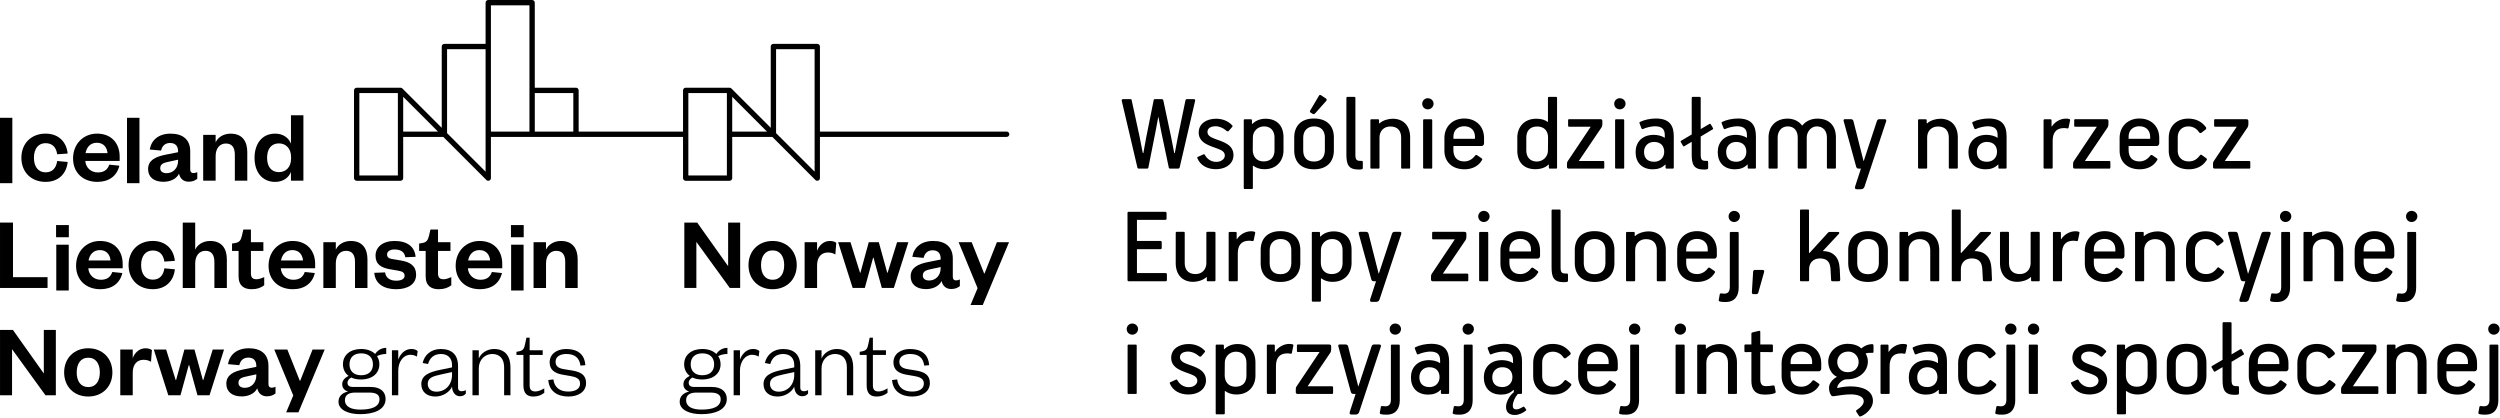 <?xml version="1.0" encoding="UTF-8" standalone="no"?>
<!DOCTYPE svg PUBLIC "-//W3C//DTD SVG 1.1//EN" "http://www.w3.org/Graphics/SVG/1.1/DTD/svg11.dtd">
<svg width="100%" height="100%" viewBox="0 0 974 163" version="1.1" xmlns="http://www.w3.org/2000/svg" xmlns:xlink="http://www.w3.org/1999/xlink" xml:space="preserve" xmlns:serif="http://www.serif.com/" style="fill-rule:evenodd;clip-rule:evenodd;stroke-linejoin:round;stroke-miterlimit:2;">
    <g transform="matrix(1,0,0,1,-1818.98,-1114.99)">
        <g transform="matrix(3.59,0,0,3.59,2137.39,1115.07)">
            <path d="M0,19.596C-0.075,19.596 -0.149,19.566 -0.205,19.511L-4.88,14.835L-9.231,14.835L-9.231,19.307C-9.231,19.466 -9.361,19.596 -9.521,19.596L-14.28,19.596C-14.44,19.596 -14.569,19.466 -14.569,19.307L-14.569,14.835L-35.417,14.835L-35.417,19.307C-35.417,19.424 -35.487,19.529 -35.595,19.574C-35.704,19.619 -35.828,19.594 -35.911,19.511L-40.585,14.835L-44.937,14.835L-44.937,19.307C-44.937,19.466 -45.066,19.596 -45.226,19.596L-49.986,19.596C-50.145,19.596 -50.275,19.466 -50.275,19.307L-50.275,9.786C-50.275,9.627 -50.145,9.497 -49.986,9.497L-45.212,9.497C-45.143,9.501 -45.08,9.528 -45.031,9.572L-45.031,9.573C-45.03,9.573 -45.03,9.574 -45.03,9.574C-45.03,9.574 -45.03,9.575 -45.029,9.574C-45.029,9.575 -45.029,9.575 -45.028,9.575C-45.028,9.576 -45.027,9.576 -45.027,9.576L-45.027,9.577L-45.026,9.577L-45.026,9.578L-45.025,9.578L-45.025,9.579C-45.025,9.579 -45.025,9.578 -45.024,9.579L-45.024,9.58L-45.023,9.58C-45.023,9.581 -45.022,9.581 -45.022,9.581C-45.022,9.582 -45.021,9.582 -45.021,9.582L-40.755,13.848L-40.755,5.026C-40.755,4.866 -40.625,4.737 -40.465,4.737L-35.995,4.737L-35.995,0.266C-35.995,0.107 -35.866,-0.023 -35.706,-0.023L-30.946,-0.023C-30.787,-0.023 -30.657,0.107 -30.657,0.266L-30.657,9.497L-26.186,9.497C-26.026,9.497 -25.896,9.627 -25.896,9.786L-25.896,14.257L-14.569,14.257L-14.569,9.786C-14.569,9.627 -14.44,9.497 -14.28,9.497L-9.523,9.497C-9.519,9.496 -9.514,9.497 -9.509,9.497C-9.444,9.5 -9.385,9.524 -9.338,9.562C-9.337,9.562 -9.337,9.563 -9.337,9.563L-9.336,9.564C-9.329,9.569 -9.322,9.575 -9.316,9.582L-5.05,13.848L-5.05,5.026C-5.05,4.866 -4.92,4.737 -4.761,4.737L0,4.737C0.16,4.737 0.289,4.866 0.289,5.026L0.289,14.257L20.554,14.257C20.714,14.257 20.843,14.386 20.843,14.546C20.843,14.706 20.714,14.835 20.554,14.835L0.289,14.835L0.289,19.307C0.289,19.424 0.219,19.529 0.111,19.574C0.075,19.589 0.037,19.596 0,19.596M-13.991,19.017L-9.81,19.017L-9.81,10.075L-13.991,10.075L-13.991,19.017ZM-49.696,19.017L-45.515,19.017L-45.515,10.075L-49.696,10.075L-49.696,19.017ZM-4.471,14.426L-0.289,18.608L-0.289,5.315L-4.471,5.315L-4.471,14.426ZM-40.176,14.426L-35.995,18.608L-35.995,5.315L-40.176,5.315L-40.176,14.426ZM-9.231,14.257L-5.459,14.257L-9.231,10.485L-9.231,14.257ZM-30.656,14.257L-26.475,14.257L-26.475,10.076L-30.656,10.076L-30.656,14.257ZM-35.417,14.257L-31.236,14.257L-31.236,0.556L-35.417,0.556L-35.417,14.257ZM-44.937,14.257L-41.164,14.257L-44.937,10.485L-44.937,14.257Z" style="fill-rule:nonzero;"/>
        </g>
        <g transform="matrix(-3.59,0,0,3.59,3622.7,-5932.67)">
            <rect x="501.09" y="1975.92" width="1.408" height="7.096"/>
        </g>
        <g transform="matrix(3.59,0,0,3.59,1836.73,1185.85)">
            <path d="M0,-5.237C1.476,-5.237 2.287,-4.268 2.399,-3.075L1.261,-2.996C1.16,-3.739 0.743,-4.201 0,-4.201C-0.743,-4.201 -1.262,-3.649 -1.262,-2.613C-1.262,-1.587 -0.743,-1.035 0,-1.035C0.743,-1.035 1.16,-1.509 1.261,-2.264L2.399,-2.162C2.287,-0.968 1.476,0 0,0C-1.532,0 -2.624,-1.035 -2.624,-2.613C-2.624,-4.19 -1.532,-5.237 0,-5.237" style="fill-rule:nonzero;"/>
        </g>
        <g transform="matrix(3.59,0,0,3.59,1860.87,1178.25)">
            <path d="M0,-1.003C-0.045,-1.578 -0.395,-2.129 -1.149,-2.129C-1.892,-2.129 -2.264,-1.623 -2.389,-1.003L0,-1.003ZM1.284,0.36C1.025,1.464 0.169,2.117 -1.104,2.117C-2.636,2.117 -3.74,1.138 -3.74,-0.428C-3.74,-1.994 -2.625,-3.12 -1.138,-3.12C0.483,-3.12 1.317,-1.994 1.317,-0.642L1.317,-0.158L-2.411,-0.158C-2.366,0.574 -1.791,1.093 -1.059,1.093C-0.395,1.093 0,0.81 0.191,0.247L1.284,0.36Z" style="fill-rule:nonzero;"/>
        </g>
        <g transform="matrix(-3.59,0,0,3.59,3721.96,-5932.67)">
            <rect x="514.944" y="1975.92" width="1.351" height="7.096"/>
        </g>
        <g transform="matrix(3.59,0,0,3.59,1888.36,1175.67)">
            <path d="M0,0.428L-0.935,0.63C-1.521,0.755 -1.938,0.856 -1.938,1.352C-1.938,1.689 -1.679,1.892 -1.25,1.892C-0.54,1.892 0,1.352 0,0.552L0,0.428ZM1.318,1.498C1.318,1.757 1.453,1.881 1.667,1.881C1.802,1.881 1.938,1.847 2.084,1.779L2.084,2.5C1.87,2.67 1.599,2.816 1.149,2.816C0.585,2.816 0.226,2.489 0.101,1.949C-0.18,2.523 -0.856,2.827 -1.588,2.827C-2.624,2.827 -3.255,2.309 -3.255,1.453C-3.255,0.506 -2.49,0.113 -1.363,-0.113L0,-0.383L0,-0.495C0,-1.048 -0.293,-1.386 -0.868,-1.386C-1.431,-1.386 -1.735,-1.048 -1.847,-0.563L-3.075,-0.676C-2.906,-1.69 -2.129,-2.399 -0.811,-2.399C0.473,-2.399 1.318,-1.791 1.318,-0.485L1.318,1.498Z" style="fill-rule:nonzero;"/>
        </g>
        <g transform="matrix(3.59,0,0,3.59,1902.99,1167.06)">
            <path d="M0,5.102L-1.351,5.102L-1.351,0.134L0,0.134L0,0.946C0.248,0.382 0.879,0 1.622,0C2.951,0 3.435,0.9 3.435,2.005L3.435,5.102L2.084,5.102L2.084,2.275C2.084,1.509 1.78,1.07 1.115,1.07C0.429,1.07 0,1.61 0,2.443L0,5.102Z" style="fill-rule:nonzero;"/>
        </g>
        <g transform="matrix(3.59,0,0,3.59,1932.38,1169.64)">
            <path d="M0,1.802C0,0.901 -0.552,0.338 -1.318,0.338C-2.163,0.338 -2.602,0.958 -2.602,1.904C-2.602,2.838 -2.163,3.458 -1.318,3.458C-0.552,3.458 0,2.906 0,1.994L0,1.802ZM-0.012,3.435C-0.237,4.032 -0.845,4.517 -1.724,4.517C-3.199,4.517 -3.965,3.368 -3.965,1.904C-3.965,0.44 -3.199,-0.721 -1.724,-0.721C-0.845,-0.721 -0.237,-0.237 -0.012,0.372L-0.012,-2.715L1.339,-2.715L1.339,4.382L-0.012,4.382L-0.012,3.435Z" style="fill-rule:nonzero;"/>
        </g>
        <g transform="matrix(3.59,0,0,3.59,1824.04,1227.18)">
            <path d="M0,-7.096L0,-1.171L3.751,-1.171L3.751,0L-1.408,0L-1.408,-7.096L0,-7.096Z" style="fill-rule:nonzero;"/>
        </g>
        <g transform="matrix(3.59,0,0,3.59,20.319,-5849.05)">
            <path d="M508.479,1971.37L507.128,1971.37L507.128,1966.4L508.479,1966.4L508.479,1971.37ZM507.105,1964.27L508.49,1964.27L508.49,1965.59L507.105,1965.59L507.105,1964.27Z" style="fill-rule:nonzero;"/>
        </g>
        <g transform="matrix(3.59,0,0,3.59,1862.04,1220.07)">
            <path d="M0,-1.003C-0.044,-1.578 -0.394,-2.13 -1.148,-2.13C-1.891,-2.13 -2.263,-1.623 -2.388,-1.003L0,-1.003ZM1.284,0.36C1.026,1.464 0.17,2.117 -1.103,2.117C-2.635,2.117 -3.739,1.136 -3.739,-0.429C-3.739,-1.995 -2.624,-3.12 -1.137,-3.12C0.484,-3.12 1.319,-1.995 1.319,-0.642L1.319,-0.158L-2.41,-0.158C-2.365,0.573 -1.79,1.092 -1.058,1.092C-0.394,1.092 0,0.81 0.192,0.247L1.284,0.36Z" style="fill-rule:nonzero;"/>
        </g>
        <g transform="matrix(3.59,0,0,3.59,1878.49,1227.66)">
            <path d="M0,-5.237C1.476,-5.237 2.287,-4.268 2.399,-3.074L1.262,-2.995C1.16,-3.739 0.743,-4.201 0,-4.201C-0.743,-4.201 -1.262,-3.648 -1.262,-2.613C-1.262,-1.587 -0.743,-1.035 0,-1.035C0.743,-1.035 1.16,-1.509 1.262,-2.264L2.399,-2.162C2.287,-0.968 1.476,0 0,0C-1.532,0 -2.624,-1.035 -2.624,-2.613C-2.624,-4.189 -1.532,-5.237 0,-5.237" style="fill-rule:nonzero;"/>
        </g>
        <g transform="matrix(3.59,0,0,3.59,1895.03,1201.71)">
            <path d="M0,7.096L-1.351,7.096L-1.351,0L0,0L0,2.94C0.248,2.377 0.879,1.994 1.622,1.994C2.951,1.994 3.435,2.894 3.435,3.999L3.435,7.096L2.083,7.096L2.083,4.269C2.083,3.503 1.78,3.064 1.115,3.064C0.428,3.064 0,3.604 0,4.438L0,7.096Z" style="fill-rule:nonzero;"/>
        </g>
        <g transform="matrix(3.59,0,0,3.59,1911.93,1219.34)">
            <path d="M0,-1.836L-0.71,-1.836L-0.71,-2.636L-0.372,-2.692C0.113,-2.77 0.248,-3.018 0.361,-3.48L0.518,-4.156L1.34,-4.156L1.34,-2.782L2.691,-2.782L2.691,-1.836L1.34,-1.836L1.34,0.619C1.34,1.048 1.532,1.239 1.938,1.239C2.207,1.239 2.49,1.137 2.782,1.003L2.782,1.892C2.422,2.163 2.016,2.32 1.408,2.32C0.642,2.32 0,1.982 0,0.923L0,-1.836Z" style="fill-rule:nonzero;"/>
        </g>
        <g transform="matrix(3.59,0,0,3.59,1937.03,1220.07)">
            <path d="M0,-1.003C-0.044,-1.578 -0.394,-2.13 -1.148,-2.13C-1.891,-2.13 -2.263,-1.623 -2.388,-1.003L0,-1.003ZM1.284,0.36C1.026,1.464 0.169,2.117 -1.103,2.117C-2.635,2.117 -3.739,1.136 -3.739,-0.429C-3.739,-1.995 -2.624,-3.12 -1.137,-3.12C0.484,-3.12 1.318,-1.995 1.318,-0.642L1.318,-0.158L-2.41,-0.158C-2.365,0.573 -1.79,1.092 -1.058,1.092C-0.394,1.092 0,0.81 0.192,0.247L1.284,0.36Z" style="fill-rule:nonzero;"/>
        </g>
        <g transform="matrix(3.59,0,0,3.59,1949.81,1208.87)">
            <path d="M0,5.102L-1.351,5.102L-1.351,0.134L0,0.134L0,0.946C0.248,0.383 0.879,0 1.622,0C2.951,0 3.435,0.9 3.435,2.005L3.435,5.102L2.084,5.102L2.084,2.275C2.084,1.509 1.78,1.07 1.115,1.07C0.427,1.07 0,1.61 0,2.444L0,5.102Z" style="fill-rule:nonzero;"/>
        </g>
        <g transform="matrix(3.59,0,0,3.59,1969.01,1215.42)">
            <path d="M0,1.587C0.078,2.184 0.53,2.488 1.217,2.488C1.712,2.488 2.118,2.32 2.118,1.959C2.118,1.621 1.892,1.474 1.396,1.396L0.608,1.26C-0.45,1.092 -1.036,0.697 -1.036,-0.226C-1.036,-1.172 -0.237,-1.825 1.025,-1.825C2.399,-1.825 3.221,-1.206 3.311,-0.103L2.197,-0.057C2.106,-0.62 1.723,-0.902 1.014,-0.902C0.53,-0.902 0.214,-0.688 0.214,-0.35C0.214,-0.08 0.394,0.078 0.755,0.134L1.701,0.292C2.749,0.461 3.368,0.9 3.368,1.835C3.368,2.848 2.49,3.412 1.205,3.412C-0.09,3.412 -1.081,2.848 -1.172,1.632L0,1.587Z" style="fill-rule:nonzero;"/>
        </g>
        <g transform="matrix(3.59,0,0,3.59,1984.82,1219.34)">
            <path d="M0,-1.836L-0.71,-1.836L-0.71,-2.636L-0.371,-2.692C0.113,-2.77 0.248,-3.018 0.361,-3.48L0.518,-4.156L1.34,-4.156L1.34,-2.782L2.692,-2.782L2.692,-1.836L1.34,-1.836L1.34,0.619C1.34,1.048 1.532,1.239 1.938,1.239C2.207,1.239 2.49,1.137 2.782,1.003L2.782,1.892C2.422,2.163 2.016,2.32 1.408,2.32C0.643,2.32 0,1.982 0,0.923L0,-1.836Z" style="fill-rule:nonzero;"/>
        </g>
        <g transform="matrix(3.59,0,0,3.59,2009.93,1220.07)">
            <path d="M0,-1.003C-0.045,-1.578 -0.395,-2.13 -1.149,-2.13C-1.892,-2.13 -2.264,-1.623 -2.388,-1.003L0,-1.003ZM1.284,0.36C1.025,1.464 0.169,2.117 -1.104,2.117C-2.635,2.117 -3.74,1.136 -3.74,-0.429C-3.74,-1.995 -2.625,-3.12 -1.139,-3.12C0.484,-3.12 1.317,-1.995 1.317,-0.642L1.317,-0.158L-2.411,-0.158C-2.366,0.573 -1.791,1.092 -1.059,1.092C-0.395,1.092 0,0.81 0.191,0.247L1.284,0.36Z" style="fill-rule:nonzero;"/>
        </g>
        <g transform="matrix(3.59,0,0,3.59,20.319,-5849.05)">
            <path d="M557.842,1971.37L556.49,1971.37L556.49,1966.4L557.842,1966.4L557.842,1971.37ZM556.469,1964.27L557.854,1964.27L557.854,1965.59L556.469,1965.59L556.469,1964.27Z" style="fill-rule:nonzero;"/>
        </g>
        <g transform="matrix(3.59,0,0,3.59,2031.71,1208.87)">
            <path d="M0,5.102L-1.352,5.102L-1.352,0.134L0,0.134L0,0.946C0.248,0.383 0.878,0 1.622,0C2.95,0 3.435,0.9 3.435,2.005L3.435,5.102L2.083,5.102L2.083,2.275C2.083,1.509 1.78,1.07 1.115,1.07C0.428,1.07 0,1.61 0,2.444L0,5.102Z" style="fill-rule:nonzero;"/>
        </g>
        <g transform="matrix(3.59,0,0,3.59,1836.05,1252.01)">
            <path d="M0,2.365L0,-2.365L1.306,-2.365L1.306,4.73L0.18,4.73L-3.447,-0.27L-3.447,4.73L-4.753,4.73L-4.753,-2.365L-3.356,-2.365L0,2.365Z" style="fill-rule:nonzero;"/>
        </g>
        <g transform="matrix(3.59,0,0,3.59,1853.35,1254.35)">
            <path d="M0,3.189C0.833,3.189 1.261,2.535 1.261,1.6C1.261,0.654 0.833,0.001 0,0.001C-0.823,0.001 -1.25,0.654 -1.25,1.6C-1.25,2.535 -0.823,3.189 0,3.189M0,4.213C-1.532,4.213 -2.613,3.144 -2.613,1.6C-2.613,0.057 -1.532,-1.024 0,-1.024C1.543,-1.024 2.624,0.057 2.624,1.6C2.624,3.144 1.543,4.213 0,4.213" style="fill-rule:nonzero;"/>
        </g>
        <g transform="matrix(3.59,0,0,3.59,1877.81,1263.74)">
            <path d="M0,-2.174C-0.259,-2.32 -0.484,-2.388 -0.811,-2.388C-1.509,-2.388 -1.983,-1.893 -1.983,-0.992L-1.983,1.464L-3.334,1.464L-3.334,-3.503L-1.983,-3.503L-1.983,-2.557C-1.802,-3.12 -1.284,-3.638 -0.597,-3.638C-0.293,-3.638 -0.045,-3.56 0.101,-3.435L0,-2.174Z" style="fill-rule:nonzero;"/>
        </g>
        <g transform="matrix(3.59,0,0,3.59,1898.02,1257.11)">
            <path d="M0,1.656L0.045,1.656L1.07,-1.655L2.297,-1.655L0.721,3.311L-0.585,3.311L-1.487,0.034L-1.532,0.034L-2.433,3.311L-3.751,3.311L-5.327,-1.655L-3.987,-1.655L-2.951,1.656L-2.906,1.656L-2.005,-1.655L-0.912,-1.655L0,1.656Z" style="fill-rule:nonzero;"/>
        </g>
        <g transform="matrix(3.59,0,0,3.59,1918.84,1259.29)">
            <path d="M0,0.428L-0.934,0.631C-1.521,0.755 -1.938,0.855 -1.938,1.352C-1.938,1.689 -1.678,1.892 -1.25,1.892C-0.54,1.892 0,1.352 0,0.551L0,0.428ZM1.318,1.498C1.318,1.756 1.453,1.881 1.667,1.881C1.802,1.881 1.938,1.847 2.084,1.779L2.084,2.5C1.87,2.67 1.599,2.815 1.149,2.815C0.585,2.815 0.225,2.489 0.101,1.948C-0.181,2.522 -0.856,2.827 -1.588,2.827C-2.624,2.827 -3.255,2.309 -3.255,1.452C-3.255,0.506 -2.49,0.112 -1.363,-0.112L0,-0.383L0,-0.496C0,-1.048 -0.293,-1.386 -0.867,-1.386C-1.43,-1.386 -1.735,-1.048 -1.848,-0.563L-3.075,-0.676C-2.905,-1.69 -2.129,-2.399 -0.811,-2.399C0.473,-2.399 1.318,-1.791 1.318,-0.485L1.318,1.498Z" style="fill-rule:nonzero;"/>
        </g>
        <g transform="matrix(3.59,0,0,3.59,1930.48,1251.16)">
            <path d="M0,6.814L0.766,4.99L-1.295,0L0.124,0L1.476,3.39L1.521,3.39L2.861,0L4.179,0L1.329,6.814L0,6.814Z" style="fill-rule:nonzero;"/>
        </g>
        <g transform="matrix(3.59,0,0,3.59,1959.67,1274.21)">
            <path d="M0,-6.005C-0.788,-6.005 -1.262,-5.566 -1.262,-4.811C-1.262,-4.068 -0.788,-3.628 0,-3.628C0.811,-3.628 1.283,-4.068 1.283,-4.811C1.283,-5.566 0.811,-6.005 0,-6.005M-0.091,0.1C1.127,0.1 1.994,-0.192 1.994,-1.038C1.994,-1.555 1.554,-1.747 0.901,-1.747L-0.642,-1.747C-1.24,-1.747 -1.757,-1.555 -1.757,-0.925C-1.757,-0.204 -1.07,0.1 -0.091,0.1M0,-3.166C-0.405,-3.166 -0.766,-3.234 -1.07,-3.38C-1.273,-3.279 -1.476,-3.076 -1.476,-2.818C-1.476,-2.514 -1.306,-2.356 -0.834,-2.356L1.059,-2.356C2.106,-2.356 2.658,-1.815 2.658,-1.06C2.658,0.145 1.34,0.596 -0.091,0.596C-1.386,0.596 -2.455,0.145 -2.455,-0.756C-2.455,-1.353 -2.039,-1.725 -1.419,-1.861C-1.87,-1.995 -2.05,-2.3 -2.05,-2.66C-2.05,-3.076 -1.757,-3.358 -1.363,-3.561C-1.745,-3.842 -1.971,-4.281 -1.971,-4.823C-1.971,-5.847 -1.149,-6.478 0,-6.478C0.63,-6.478 1.171,-6.286 1.521,-5.938C1.78,-6.332 2.207,-6.601 2.726,-6.601L2.726,-5.938C2.354,-5.938 1.96,-5.836 1.723,-5.7C1.892,-5.453 1.982,-5.16 1.982,-4.823C1.982,-3.797 1.149,-3.166 0,-3.166" style="fill-rule:nonzero;"/>
        </g>
        <g transform="matrix(3.59,0,0,3.59,1981.42,1266.04)">
            <path d="M0,-3.379C-0.281,-3.525 -0.45,-3.57 -0.743,-3.57C-1.453,-3.57 -2.028,-2.839 -2.028,-1.858L-2.028,0.823L-2.714,0.823L-2.714,-4.066L-2.028,-4.066L-2.028,-3.04C-1.836,-3.604 -1.34,-4.202 -0.62,-4.202C-0.316,-4.202 -0.101,-4.134 0.078,-3.976L0,-3.379Z" style="fill-rule:nonzero;"/>
        </g>
        <g transform="matrix(3.59,0,0,3.59,1995.09,1260.5)">
            <path d="M0,-0.155L-1.194,0.104C-2.084,0.295 -2.636,0.475 -2.636,1.129C-2.636,1.59 -2.332,1.974 -1.689,1.974C-0.732,1.974 0,1.241 0,0.149L0,-0.155ZM0.653,1.545C0.653,1.804 0.811,1.929 1.059,1.929C1.171,1.929 1.363,1.884 1.498,1.804L1.498,2.176C1.351,2.345 1.193,2.469 0.856,2.469C0.372,2.469 0.023,2.052 0,1.432C-0.259,2.007 -0.98,2.502 -1.814,2.502C-2.726,2.502 -3.333,1.996 -3.333,1.151C-3.333,0.227 -2.523,-0.144 -1.307,-0.392L0,-0.662L0,-0.91C0,-1.653 -0.439,-2.115 -1.205,-2.115C-1.993,-2.115 -2.433,-1.653 -2.602,-1.023L-3.188,-1.136C-2.996,-2.014 -2.276,-2.657 -1.217,-2.657C0,-2.657 0.653,-2.014 0.653,-0.809L0.653,1.545Z" style="fill-rule:nonzero;"/>
        </g>
        <g transform="matrix(3.59,0,0,3.59,2005.52,1250.96)">
            <path d="M0,5.023L-0.687,5.023L-0.687,0.135L0,0.135L0,1.036C0.236,0.439 0.912,0 1.644,0C2.906,0 3.435,0.822 3.435,1.993L3.435,5.023L2.748,5.023L2.748,1.971C2.748,1.104 2.297,0.54 1.464,0.54C0.687,0.54 0,1.149 0,2.094L0,5.023Z" style="fill-rule:nonzero;"/>
        </g>
        <g transform="matrix(3.59,0,0,3.59,2022.9,1262.77)">
            <path d="M0,-2.647L-0.755,-2.647L-0.755,-2.985L-0.462,-3.041C-0.012,-3.131 0.079,-3.345 0.18,-3.818L0.327,-4.517L0.676,-4.517L0.676,-3.154L2.094,-3.154L2.094,-2.647L0.676,-2.647L0.676,0.665C0.676,1.104 0.856,1.318 1.306,1.318C1.644,1.318 1.982,1.149 2.264,0.98L2.264,1.465C1.915,1.734 1.566,1.87 1.07,1.87C0.417,1.87 0,1.543 0,0.653L0,-2.647Z" style="fill-rule:nonzero;"/>
        </g>
        <g transform="matrix(3.59,0,0,3.59,2034.58,1257.63)">
            <path d="M0,1.443C0.101,2.287 0.676,2.761 1.611,2.761C2.365,2.761 2.895,2.479 2.895,1.905C2.895,1.364 2.511,1.195 1.825,1.072L0.98,0.925C0.124,0.778 -0.406,0.384 -0.406,-0.404C-0.406,-1.283 0.327,-1.858 1.397,-1.858C2.659,-1.858 3.391,-1.26 3.469,-0.1L2.94,-0.055C2.816,-0.934 2.297,-1.316 1.397,-1.316C0.698,-1.316 0.237,-1.001 0.237,-0.483C0.237,-0.01 0.519,0.227 1.127,0.328L2.028,0.474C2.985,0.632 3.548,0.97 3.548,1.837C3.548,2.795 2.692,3.301 1.622,3.301C0.439,3.301 -0.472,2.716 -0.552,1.511L0,1.443Z" style="fill-rule:nonzero;"/>
        </g>
        <g transform="matrix(3.59,0,0,3.59,2102.66,1210.2)">
            <path d="M0,2.365L0,-2.365L1.306,-2.365L1.306,4.73L0.181,4.73L-3.447,-0.271L-3.447,4.73L-4.753,4.73L-4.753,-2.365L-3.357,-2.365L0,2.365Z" style="fill-rule:nonzero;"/>
        </g>
        <g transform="matrix(3.59,0,0,3.59,2119.97,1212.55)">
            <path d="M0,3.187C0.834,3.187 1.262,2.533 1.262,1.599C1.262,0.653 0.834,-0.001 0,-0.001C-0.822,-0.001 -1.25,0.653 -1.25,1.599C-1.25,2.533 -0.822,3.187 0,3.187M0,4.212C-1.532,4.212 -2.613,3.142 -2.613,1.599C-2.613,0.055 -1.532,-1.025 0,-1.025C1.544,-1.025 2.624,0.055 2.624,1.599C2.624,3.142 1.544,4.212 0,4.212" style="fill-rule:nonzero;"/>
        </g>
        <g transform="matrix(3.59,0,0,3.59,2144.43,1221.93)">
            <path d="M0,-2.174C-0.259,-2.32 -0.484,-2.387 -0.811,-2.387C-1.509,-2.387 -1.982,-1.892 -1.982,-0.991L-1.982,1.464L-3.334,1.464L-3.334,-3.502L-1.982,-3.502L-1.982,-2.557C-1.802,-3.12 -1.284,-3.638 -0.597,-3.638C-0.293,-3.638 -0.045,-3.559 0.101,-3.435L0,-2.174Z" style="fill-rule:nonzero;"/>
        </g>
        <g transform="matrix(3.59,0,0,3.59,2164.64,1215.29)">
            <path d="M0,1.656L0.045,1.656L1.07,-1.655L2.297,-1.655L0.721,3.311L-0.586,3.311L-1.486,0.034L-1.532,0.034L-2.433,3.311L-3.75,3.311L-5.327,-1.655L-3.987,-1.655L-2.951,1.656L-2.906,1.656L-2.004,-1.655L-0.912,-1.655L0,1.656Z" style="fill-rule:nonzero;"/>
        </g>
        <g transform="matrix(3.59,0,0,3.59,2185.46,1217.48)">
            <path d="M0,0.428L-0.934,0.631C-1.521,0.755 -1.938,0.856 -1.938,1.352C-1.938,1.689 -1.678,1.892 -1.25,1.892C-0.54,1.892 0,1.352 0,0.552L0,0.428ZM1.318,1.498C1.318,1.757 1.453,1.881 1.667,1.881C1.802,1.881 1.938,1.847 2.084,1.779L2.084,2.5C1.87,2.67 1.599,2.816 1.149,2.816C0.585,2.816 0.225,2.489 0.101,1.948C-0.181,2.523 -0.856,2.827 -1.588,2.827C-2.624,2.827 -3.255,2.309 -3.255,1.453C-3.255,0.506 -2.489,0.112 -1.363,-0.112L0,-0.383L0,-0.495C0,-1.048 -0.293,-1.386 -0.867,-1.386C-1.431,-1.386 -1.735,-1.048 -1.848,-0.563L-3.075,-0.676C-2.907,-1.69 -2.129,-2.399 -0.811,-2.399C0.473,-2.399 1.318,-1.791 1.318,-0.485L1.318,1.498Z" style="fill-rule:nonzero;"/>
        </g>
        <g transform="matrix(3.59,0,0,3.59,2197.1,1209.35)">
            <path d="M0,6.814L0.766,4.989L-1.295,0L0.124,0L1.476,3.39L1.521,3.39L2.861,0L4.178,0L1.329,6.814L0,6.814Z" style="fill-rule:nonzero;"/>
        </g>
        <g transform="matrix(3.59,0,0,3.59,2092.6,1274.21)">
            <path d="M0,-6.005C-0.788,-6.005 -1.261,-5.566 -1.261,-4.811C-1.261,-4.068 -0.788,-3.628 0,-3.628C0.811,-3.628 1.284,-4.068 1.284,-4.811C1.284,-5.566 0.811,-6.005 0,-6.005M-0.09,0.1C1.127,0.1 1.994,-0.192 1.994,-1.038C1.994,-1.555 1.554,-1.747 0.901,-1.747L-0.642,-1.747C-1.239,-1.747 -1.757,-1.555 -1.757,-0.925C-1.757,-0.204 -1.07,0.1 -0.09,0.1M0,-3.166C-0.406,-3.166 -0.766,-3.234 -1.07,-3.38C-1.272,-3.279 -1.476,-3.076 -1.476,-2.818C-1.476,-2.514 -1.306,-2.356 -0.833,-2.356L1.059,-2.356C2.106,-2.356 2.658,-1.815 2.658,-1.06C2.658,0.145 1.34,0.596 -0.09,0.596C-1.385,0.596 -2.455,0.145 -2.455,-0.756C-2.455,-1.353 -2.038,-1.725 -1.419,-1.861C-1.87,-1.995 -2.05,-2.3 -2.05,-2.66C-2.05,-3.076 -1.757,-3.358 -1.363,-3.561C-1.745,-3.842 -1.971,-4.281 -1.971,-4.823C-1.971,-5.847 -1.149,-6.478 0,-6.478C0.63,-6.478 1.172,-6.286 1.521,-5.938C1.78,-6.332 2.207,-6.601 2.726,-6.601L2.726,-5.938C2.354,-5.938 1.96,-5.836 1.723,-5.7C1.892,-5.453 1.983,-5.16 1.983,-4.823C1.983,-3.797 1.149,-3.166 0,-3.166" style="fill-rule:nonzero;"/>
        </g>
        <g transform="matrix(3.59,0,0,3.59,2114.55,1266.04)">
            <path d="M0,-3.379C-0.281,-3.525 -0.45,-3.57 -0.743,-3.57C-1.453,-3.57 -2.028,-2.839 -2.028,-1.858L-2.028,0.823L-2.714,0.823L-2.714,-4.066L-2.028,-4.066L-2.028,-3.04C-1.836,-3.604 -1.34,-4.202 -0.62,-4.202C-0.316,-4.202 -0.101,-4.134 0.078,-3.976L0,-3.379Z" style="fill-rule:nonzero;"/>
        </g>
        <g transform="matrix(3.59,0,0,3.59,2128.42,1260.5)">
            <path d="M0,-0.155L-1.194,0.104C-2.083,0.295 -2.635,0.475 -2.635,1.129C-2.635,1.59 -2.332,1.974 -1.69,1.974C-0.733,1.974 0,1.241 0,0.149L0,-0.155ZM0.653,1.545C0.653,1.804 0.811,1.929 1.059,1.929C1.171,1.929 1.363,1.884 1.498,1.804L1.498,2.176C1.351,2.345 1.194,2.469 0.856,2.469C0.372,2.469 0.023,2.052 0,1.432C-0.259,2.007 -0.981,2.502 -1.814,2.502C-2.726,2.502 -3.334,1.996 -3.334,1.151C-3.334,0.227 -2.523,-0.144 -1.307,-0.392L0,-0.662L0,-0.91C0,-1.653 -0.439,-2.115 -1.205,-2.115C-1.993,-2.115 -2.433,-1.653 -2.602,-1.023L-3.188,-1.136C-2.997,-2.014 -2.276,-2.657 -1.217,-2.657C0,-2.657 0.653,-2.014 0.653,-0.809L0.653,1.545Z" style="fill-rule:nonzero;"/>
        </g>
        <g transform="matrix(3.59,0,0,3.59,2139.05,1250.96)">
            <path d="M0,5.023L-0.687,5.023L-0.687,0.135L0,0.135L0,1.036C0.236,0.439 0.913,0 1.644,0C2.907,0 3.436,0.822 3.436,1.993L3.436,5.023L2.749,5.023L2.749,1.971C2.749,1.104 2.297,0.54 1.464,0.54C0.688,0.54 0,1.149 0,2.094L0,5.023Z" style="fill-rule:nonzero;"/>
        </g>
        <g transform="matrix(3.59,0,0,3.59,2156.63,1262.77)">
            <path d="M0,-2.647L-0.755,-2.647L-0.755,-2.985L-0.462,-3.041C-0.012,-3.131 0.079,-3.345 0.181,-3.818L0.327,-4.517L0.676,-4.517L0.676,-3.154L2.095,-3.154L2.095,-2.647L0.676,-2.647L0.676,0.665C0.676,1.104 0.856,1.318 1.306,1.318C1.644,1.318 1.983,1.149 2.264,0.98L2.264,1.465C1.915,1.734 1.566,1.87 1.07,1.87C0.417,1.87 0,1.543 0,0.653L0,-2.647Z" style="fill-rule:nonzero;"/>
        </g>
        <g transform="matrix(3.59,0,0,3.59,2168.52,1257.63)">
            <path d="M0,1.443C0.101,2.287 0.675,2.761 1.61,2.761C2.365,2.761 2.895,2.479 2.895,1.905C2.895,1.364 2.511,1.195 1.825,1.072L0.98,0.925C0.123,0.778 -0.406,0.384 -0.406,-0.404C-0.406,-1.283 0.327,-1.858 1.396,-1.858C2.658,-1.858 3.39,-1.26 3.469,-0.1L2.939,-0.055C2.816,-0.934 2.297,-1.316 1.396,-1.316C0.698,-1.316 0.236,-1.001 0.236,-0.483C0.236,-0.01 0.518,0.227 1.127,0.328L2.028,0.474C2.985,0.632 3.547,0.97 3.547,1.837C3.547,2.795 2.691,3.301 1.622,3.301C0.439,3.301 -0.473,2.716 -0.552,1.511L0,1.443Z" style="fill-rule:nonzero;"/>
        </g>
        <g transform="matrix(3.59,0,0,3.59,2262.37,1274.7)">
            <path d="M0,-8.779C0,-9.121 -0.281,-9.377 -0.635,-9.377C-0.965,-9.377 -1.233,-9.109 -1.233,-8.779C-1.233,-8.425 -0.965,-8.168 -0.623,-8.168C-0.281,-8.168 0,-8.449 0,-8.779M-1.136,-1.847C-1.136,-1.774 -1.087,-1.737 -1.013,-1.737L-0.256,-1.737C-0.171,-1.737 -0.147,-1.761 -0.147,-1.847L-0.147,-6.97C-0.147,-7.056 -0.183,-7.092 -0.269,-7.092L-1.026,-7.092C-1.099,-7.092 -1.136,-7.056 -1.136,-6.97L-1.136,-1.847ZM7.371,-3.191C7.371,-4.365 6.26,-4.634 5.305,-4.989C4.84,-5.16 4.547,-5.368 4.547,-5.723C4.547,-6.102 4.889,-6.334 5.428,-6.334C5.832,-6.334 6.26,-6.151 6.59,-5.857C6.7,-5.759 6.785,-5.747 6.871,-5.845L7.2,-6.224C7.273,-6.298 7.298,-6.371 7.237,-6.432C6.773,-6.932 6.113,-7.164 5.44,-7.152C4.473,-7.14 3.594,-6.639 3.594,-5.649C3.594,-4.475 4.902,-4.194 5.66,-3.9C6.137,-3.717 6.431,-3.545 6.431,-3.154C6.431,-2.787 6.04,-2.469 5.513,-2.469C4.963,-2.469 4.51,-2.763 4.266,-3.227C4.241,-3.276 4.193,-3.325 4.119,-3.289L3.497,-3.007C3.435,-2.983 3.423,-2.934 3.448,-2.873C3.778,-2.066 4.571,-1.676 5.44,-1.676C6.675,-1.676 7.371,-2.371 7.371,-3.191M8.424,-6.981L8.424,0.366C8.424,0.44 8.461,0.476 8.546,0.476L9.291,0.476C9.376,0.476 9.413,0.44 9.413,0.354L9.413,-2.03L9.45,-2.054C9.743,-1.847 10.086,-1.676 10.685,-1.676C12.006,-1.676 12.739,-2.604 12.739,-3.717L12.739,-5.136C12.739,-6.456 11.97,-7.152 10.783,-7.152C10.196,-7.152 9.67,-6.92 9.364,-6.591L9.315,-6.603L9.315,-6.969C9.315,-7.054 9.279,-7.091 9.193,-7.091L8.534,-7.091C8.449,-7.091 8.424,-7.054 8.424,-6.981M9.413,-5.136C9.413,-5.796 9.951,-6.322 10.624,-6.322C11.371,-6.322 11.762,-5.808 11.762,-5.136L11.762,-3.717C11.762,-3.056 11.42,-2.518 10.575,-2.518C9.768,-2.518 9.401,-3.105 9.401,-3.766L9.413,-5.136ZM14.085,-7.091C14.012,-7.091 13.975,-7.054 13.975,-6.969L13.975,-1.847C13.975,-1.774 14.024,-1.737 14.097,-1.737L14.854,-1.737C14.927,-1.737 14.964,-1.774 14.964,-1.859L14.964,-4.757C14.964,-5.54 15.27,-6.139 16.187,-6.139C16.297,-6.139 16.419,-6.127 16.541,-6.102C16.603,-6.09 16.676,-6.09 16.7,-6.224L16.847,-6.945C16.872,-7.042 16.859,-7.091 16.737,-7.128C16.688,-7.152 16.505,-7.164 16.407,-7.164C15.759,-7.164 15.16,-6.774 14.879,-6.31L14.842,-6.31L14.842,-6.981C14.842,-7.054 14.805,-7.091 14.72,-7.091L14.085,-7.091ZM21.164,-1.859L21.164,-2.445C21.164,-2.53 21.115,-2.567 21.042,-2.567L18.401,-2.567L20.883,-6.236C20.92,-6.298 20.956,-6.444 20.956,-6.554L20.956,-6.896C20.956,-7.042 20.895,-7.103 20.712,-7.103L17.349,-7.103C17.276,-7.103 17.239,-7.066 17.239,-6.981L17.239,-6.395C17.239,-6.31 17.276,-6.285 17.361,-6.285L19.697,-6.285L17.203,-2.555C17.129,-2.457 17.117,-2.335 17.117,-2.237L17.117,-1.908C17.117,-1.822 17.178,-1.737 17.313,-1.737L21.054,-1.737C21.127,-1.737 21.164,-1.774 21.164,-1.859M22.79,-6.92C22.754,-7.018 22.68,-7.103 22.521,-7.103L21.873,-7.103C21.726,-7.103 21.702,-7.005 21.739,-6.883L23.084,-1.981C23.133,-1.798 23.218,-1.737 23.377,-1.737L23.609,-1.737L22.986,0.183C22.912,0.415 22.986,0.501 23.157,0.501L23.609,0.501C23.842,0.501 23.952,0.354 23.988,0.244L26.348,-6.871C26.385,-6.993 26.348,-7.103 26.189,-7.103L25.615,-7.103C25.419,-7.103 25.37,-6.969 25.333,-6.871L23.915,-2.568L23.891,-2.568L22.79,-6.92ZM28.536,-8.779C28.536,-9.121 28.255,-9.377 27.901,-9.377C27.571,-9.377 27.303,-9.109 27.303,-8.779C27.303,-8.425 27.571,-8.168 27.913,-8.168C28.255,-8.168 28.536,-8.449 28.536,-8.779M26.239,0.268C26.214,0.391 26.263,0.427 26.373,0.464C26.52,0.501 26.691,0.513 26.985,0.513C28.011,0.513 28.402,-0.196 28.402,-1.04L28.402,-6.982C28.402,-7.031 28.377,-7.092 28.292,-7.092L27.559,-7.092C27.486,-7.092 27.437,-7.056 27.437,-6.982L27.437,-1.15C27.437,-0.673 27.29,-0.404 26.85,-0.392C26.765,-0.392 26.667,-0.404 26.557,-0.416C26.422,-0.441 26.361,-0.404 26.349,-0.331L26.239,0.268ZM29.613,-3.534C29.613,-2.42 30.273,-1.664 31.483,-1.664C32.022,-1.664 32.462,-1.81 32.829,-2.176L32.866,-2.164L32.866,-1.834C32.866,-1.786 32.89,-1.737 32.976,-1.737L33.647,-1.737C33.72,-1.737 33.757,-1.774 33.757,-1.859L33.757,-5.233C33.757,-6.42 33.305,-7.176 31.801,-7.176C31.214,-7.176 30.541,-7.03 30.102,-6.81C30.041,-6.786 30.016,-6.725 30.041,-6.652L30.248,-6.114C30.285,-6.028 30.346,-6.004 30.431,-6.04C30.737,-6.2 31.385,-6.334 31.691,-6.334C32.462,-6.334 32.78,-6.028 32.78,-5.379L32.78,-5.098L32.744,-5.086C32.487,-5.294 31.973,-5.404 31.593,-5.404C30.297,-5.404 29.613,-4.586 29.613,-3.534ZM30.529,-3.559C30.529,-4.17 30.957,-4.635 31.618,-4.635C32.377,-4.635 32.719,-4.158 32.719,-3.559C32.719,-2.946 32.291,-2.481 31.63,-2.481C30.823,-2.481 30.529,-2.958 30.529,-3.558L30.529,-3.559ZM36.447,-8.779C36.447,-9.121 36.166,-9.377 35.812,-9.377C35.482,-9.377 35.213,-9.109 35.213,-8.779C35.213,-8.425 35.482,-8.168 35.824,-8.168C36.166,-8.168 36.447,-8.449 36.447,-8.779M34.15,0.268C34.125,0.391 34.174,0.427 34.284,0.464C34.431,0.501 34.602,0.513 34.895,0.513C35.922,0.513 36.312,-0.196 36.312,-1.04L36.312,-6.982C36.312,-7.031 36.288,-7.092 36.202,-7.092L35.47,-7.092C35.397,-7.092 35.348,-7.056 35.348,-6.982L35.348,-1.15C35.348,-0.673 35.201,-0.404 34.761,-0.392C34.675,-0.392 34.578,-0.404 34.467,-0.416C34.333,-0.441 34.272,-0.404 34.26,-0.331L34.15,0.268ZM40.715,-1.871C40.299,-1.529 39.933,-0.844 39.933,-0.342C39.933,0.159 40.177,0.549 40.899,0.549C41.35,0.549 41.851,0.281 42.096,0.062C42.12,0.037 42.132,0.013 42.132,-0.012C42.132,-0.024 42.12,-0.048 42.108,-0.06L41.912,-0.33C41.876,-0.378 41.851,-0.366 41.802,-0.342C41.558,-0.207 41.301,-0.06 41.069,-0.06C40.752,-0.06 40.665,-0.232 40.665,-0.44C40.665,-0.868 40.899,-1.382 41.216,-1.737L41.558,-1.737C41.631,-1.737 41.668,-1.774 41.668,-1.859L41.668,-5.233C41.668,-6.42 41.216,-7.176 39.713,-7.176C39.125,-7.176 38.452,-7.03 38.012,-6.81C37.951,-6.786 37.927,-6.725 37.951,-6.652L38.159,-6.114C38.196,-6.028 38.257,-6.004 38.342,-6.04C38.648,-6.2 39.296,-6.334 39.602,-6.334C40.372,-6.334 40.691,-6.028 40.691,-5.379L40.691,-5.098L40.653,-5.086C40.397,-5.294 39.884,-5.404 39.505,-5.404C38.208,-5.404 37.524,-4.586 37.524,-3.534C37.524,-2.42 38.183,-1.664 39.394,-1.664C39.933,-1.664 40.372,-1.81 40.74,-2.176L40.776,-2.164L40.776,-1.92L40.715,-1.871ZM38.44,-3.558C38.44,-4.17 38.868,-4.635 39.529,-4.635C40.287,-4.635 40.628,-4.158 40.628,-3.558C40.628,-2.946 40.201,-2.481 39.541,-2.481C38.733,-2.481 38.44,-2.958 38.44,-3.558M46.913,-6.237C46.436,-6.859 45.837,-7.152 45.03,-7.164C43.795,-7.176 42.88,-6.395 42.88,-5.087L42.88,-3.68C42.88,-2.433 43.746,-1.664 45.054,-1.664C45.776,-1.664 46.497,-1.908 46.986,-2.64C47.047,-2.726 47.047,-2.811 46.888,-2.909L46.485,-3.203C46.412,-3.252 46.351,-3.276 46.302,-3.215C46.008,-2.836 45.678,-2.518 45.042,-2.518C44.333,-2.518 43.856,-2.983 43.856,-3.643L43.856,-5.16C43.856,-5.833 44.309,-6.322 45.006,-6.322C45.458,-6.322 45.886,-6.114 46.155,-5.711C46.228,-5.6 46.314,-5.551 46.436,-5.637L46.864,-5.967C46.962,-6.029 46.974,-6.151 46.913,-6.237M52.06,-4.487L52.06,-5.061C52.06,-6.31 51.206,-7.176 49.909,-7.176C48.649,-7.176 47.758,-6.31 47.758,-5.061L47.758,-3.668C47.758,-2.457 48.625,-1.664 49.934,-1.664C50.729,-1.664 51.462,-1.981 51.853,-2.689C51.89,-2.763 51.853,-2.824 51.755,-2.885L51.328,-3.179C51.23,-3.24 51.157,-3.24 51.084,-3.142C50.802,-2.763 50.399,-2.518 49.909,-2.518C49.053,-2.518 48.735,-3.081 48.735,-3.742L48.735,-4.195L51.816,-4.195C51.926,-4.195 52.06,-4.317 52.06,-4.487M49.909,-6.334C50.668,-6.334 51.072,-5.832 51.072,-5.22L51.072,-4.976L48.735,-4.976L48.735,-5.208C48.735,-5.93 49.236,-6.334 49.909,-6.334M54.506,-8.779C54.506,-9.121 54.225,-9.377 53.871,-9.377C53.541,-9.377 53.272,-9.109 53.272,-8.779C53.272,-8.425 53.541,-8.168 53.883,-8.168C54.225,-8.168 54.506,-8.449 54.506,-8.779M52.209,0.268C52.184,0.391 52.233,0.427 52.343,0.464C52.49,0.501 52.661,0.513 52.954,0.513C53.981,0.513 54.371,-0.196 54.371,-1.04L54.371,-6.982C54.371,-7.031 54.347,-7.092 54.261,-7.092L53.529,-7.092C53.456,-7.092 53.407,-7.056 53.407,-6.982L53.407,-1.15C53.407,-0.673 53.26,-0.404 52.82,-0.392C52.734,-0.392 52.637,-0.404 52.526,-0.416C52.392,-0.441 52.331,-0.404 52.319,-0.331L52.209,0.268ZM59.468,-8.779C59.468,-9.121 59.187,-9.377 58.833,-9.377C58.504,-9.377 58.235,-9.109 58.235,-8.779C58.235,-8.425 58.504,-8.168 58.845,-8.168C59.187,-8.168 59.468,-8.449 59.468,-8.779M58.333,-1.847C58.333,-1.774 58.381,-1.737 58.455,-1.737L59.212,-1.737C59.297,-1.737 59.321,-1.761 59.321,-1.847L59.321,-6.97C59.321,-7.056 59.285,-7.092 59.199,-7.092L58.442,-7.092C58.369,-7.092 58.333,-7.056 58.333,-6.97L58.333,-1.847ZM64.995,-1.859L64.995,-5.124C64.995,-6.334 64.311,-7.152 63.1,-7.152C62.648,-7.152 62.036,-6.993 61.657,-6.639L61.62,-6.652L61.62,-6.969C61.62,-7.054 61.596,-7.091 61.51,-7.091L60.79,-7.091C60.717,-7.091 60.68,-7.054 60.68,-6.969L60.68,-1.847C60.68,-1.774 60.729,-1.737 60.802,-1.737L61.547,-1.737C61.632,-1.737 61.669,-1.774 61.669,-1.859L61.669,-5.124C61.669,-5.809 62.134,-6.31 62.844,-6.31C63.663,-6.31 64.018,-5.809 64.018,-5.112L64.018,-1.847C64.018,-1.774 64.042,-1.737 64.128,-1.737L64.885,-1.737C64.958,-1.737 64.995,-1.774 64.995,-1.859M68.002,-1.664C68.333,-1.664 68.822,-1.7 69.066,-1.81C69.188,-1.859 69.213,-1.883 69.188,-2.018L69.091,-2.518C69.078,-2.616 69.042,-2.69 68.858,-2.653C68.687,-2.616 68.406,-2.579 68.137,-2.579C67.648,-2.579 67.526,-2.886 67.526,-3.352L67.526,-6.285L68.773,-6.273C68.858,-6.273 68.895,-6.31 68.895,-6.395L68.895,-6.993C68.895,-7.066 68.846,-7.103 68.773,-7.103L67.526,-7.103L67.526,-8.473C67.526,-8.546 67.477,-8.607 67.379,-8.583L66.671,-8.411C66.586,-8.387 66.561,-8.326 66.561,-8.277L66.561,-7.103L65.901,-7.103C65.84,-7.103 65.803,-7.066 65.803,-6.981L65.803,-6.383C65.803,-6.31 65.84,-6.273 65.925,-6.273L66.561,-6.285L66.561,-3.144C66.561,-2.274 66.915,-1.664 68.002,-1.664M74.14,-4.487L74.14,-5.061C74.14,-6.31 73.286,-7.176 71.989,-7.176C70.729,-7.176 69.838,-6.31 69.838,-5.061L69.838,-3.668C69.838,-2.457 70.705,-1.664 72.014,-1.664C72.809,-1.664 73.542,-1.981 73.933,-2.689C73.969,-2.763 73.933,-2.824 73.835,-2.885L73.408,-3.179C73.31,-3.24 73.237,-3.24 73.164,-3.142C72.882,-2.763 72.479,-2.518 71.989,-2.518C71.133,-2.518 70.815,-3.081 70.815,-3.742L70.815,-4.195L73.896,-4.195C74.006,-4.195 74.14,-4.317 74.14,-4.487M71.989,-6.334C72.748,-6.334 73.152,-5.832 73.152,-5.22L73.152,-4.976L70.815,-4.976L70.815,-5.208C70.815,-5.93 71.316,-6.334 71.989,-6.334M75.828,-3.583C75.327,-3.314 74.985,-2.849 74.985,-2.408C74.985,-2.103 75.059,-1.81 75.205,-1.602C75.266,-1.517 75.315,-1.468 75.51,-1.492C76.109,-1.59 76.818,-1.688 77.345,-1.688C77.968,-1.688 78.751,-1.529 78.751,-0.93C78.751,-0.612 78.421,-0.257 78.017,-0.013C77.92,0.048 77.895,0.122 77.944,0.195L78.213,0.611C78.274,0.709 78.348,0.745 78.47,0.684C79.105,0.415 79.753,-0.257 79.753,-0.967C79.753,-2.213 78.446,-2.555 77.32,-2.555C77.051,-2.555 76.439,-2.518 75.877,-2.372C75.852,-2.726 76.305,-3.204 76.721,-3.302C76.77,-3.314 76.867,-3.326 77.002,-3.326C78.201,-3.326 79.202,-4.132 79.202,-5.258C79.202,-5.551 79.129,-5.821 78.958,-6.126C79.117,-6.188 79.41,-6.212 79.63,-6.2C79.801,-6.188 79.814,-6.2 79.814,-6.334L79.814,-6.957C79.814,-7.079 79.777,-7.152 79.642,-7.14C79.251,-7.14 78.848,-6.969 78.482,-6.675C78.14,-7.03 77.54,-7.176 77.002,-7.176C75.864,-7.176 74.9,-6.334 74.9,-5.258C74.9,-4.572 75.229,-3.876 75.828,-3.607L75.828,-3.583ZM78.201,-5.209C78.201,-4.597 77.761,-4.095 77.002,-4.095C76.292,-4.095 75.877,-4.621 75.877,-5.209C75.877,-5.808 76.341,-6.334 77.076,-6.334C77.736,-6.334 78.201,-5.808 78.201,-5.209M80.683,-7.091C80.61,-7.091 80.573,-7.054 80.573,-6.969L80.573,-1.847C80.573,-1.774 80.622,-1.737 80.695,-1.737L81.452,-1.737C81.525,-1.737 81.562,-1.774 81.562,-1.859L81.562,-4.757C81.562,-5.54 81.868,-6.139 82.785,-6.139C82.895,-6.139 83.017,-6.127 83.139,-6.102C83.2,-6.09 83.274,-6.09 83.298,-6.224L83.445,-6.945C83.469,-7.042 83.457,-7.091 83.335,-7.128C83.286,-7.152 83.103,-7.164 83.005,-7.164C82.357,-7.164 81.758,-6.774 81.477,-6.31L81.44,-6.31L81.44,-6.981C81.44,-7.054 81.403,-7.091 81.318,-7.091L80.683,-7.091ZM83.642,-3.534C83.642,-2.42 84.301,-1.664 85.512,-1.664C86.05,-1.664 86.491,-1.81 86.858,-2.176L86.895,-2.164L86.895,-1.834C86.895,-1.786 86.919,-1.737 87.004,-1.737L87.676,-1.737C87.749,-1.737 87.786,-1.774 87.786,-1.859L87.786,-5.233C87.786,-6.42 87.334,-7.176 85.83,-7.176C85.243,-7.176 84.57,-7.03 84.13,-6.81C84.069,-6.786 84.045,-6.725 84.069,-6.652L84.277,-6.114C84.314,-6.028 84.375,-6.004 84.46,-6.04C84.766,-6.2 85.414,-6.334 85.72,-6.334C86.491,-6.334 86.809,-6.028 86.809,-5.379L86.809,-5.098L86.772,-5.086C86.515,-5.294 86.002,-5.404 85.622,-5.404C84.326,-5.404 83.642,-4.586 83.642,-3.534ZM84.558,-3.559C84.558,-4.17 84.986,-4.635 85.647,-4.635C86.405,-4.635 86.748,-4.158 86.748,-3.559C86.748,-2.946 86.32,-2.481 85.659,-2.481C84.851,-2.481 84.558,-2.958 84.558,-3.558L84.558,-3.559ZM93.031,-6.237C92.554,-6.859 91.955,-7.152 91.148,-7.164C89.913,-7.176 88.998,-6.395 88.998,-5.087L88.998,-3.68C88.998,-2.433 89.864,-1.664 91.172,-1.664C91.894,-1.664 92.615,-1.908 93.104,-2.64C93.165,-2.726 93.165,-2.811 93.007,-2.909L92.603,-3.203C92.53,-3.252 92.469,-3.276 92.42,-3.215C92.126,-2.836 91.796,-2.518 91.16,-2.518C90.451,-2.518 89.974,-2.983 89.974,-3.643L89.974,-5.16C89.974,-5.833 90.427,-6.322 91.124,-6.322C91.576,-6.322 92.004,-6.114 92.273,-5.711C92.346,-5.6 92.432,-5.551 92.554,-5.637L92.982,-5.967C93.08,-6.029 93.092,-6.151 93.031,-6.237M95.33,-8.779C95.33,-9.121 95.049,-9.377 94.695,-9.377C94.365,-9.377 94.096,-9.109 94.096,-8.779C94.096,-8.425 94.365,-8.168 94.707,-8.168C95.049,-8.168 95.33,-8.449 95.33,-8.779M93.032,0.268C93.008,0.391 93.057,0.427 93.167,0.464C93.314,0.501 93.485,0.513 93.778,0.513C94.804,0.513 95.195,-0.196 95.195,-1.04L95.195,-6.982C95.195,-7.031 95.171,-7.092 95.085,-7.092L94.353,-7.092C94.279,-7.092 94.231,-7.056 94.231,-6.982L94.231,-1.15C94.231,-0.673 94.084,-0.404 93.644,-0.392C93.558,-0.392 93.46,-0.404 93.35,-0.416C93.216,-0.441 93.155,-0.404 93.142,-0.331L93.032,0.268ZM97.799,-8.779C97.799,-9.121 97.519,-9.377 97.164,-9.377C96.835,-9.377 96.566,-9.109 96.566,-8.779C96.566,-8.425 96.835,-8.168 97.177,-8.168C97.519,-8.168 97.799,-8.449 97.799,-8.779M96.664,-1.847C96.664,-1.774 96.713,-1.737 96.786,-1.737L97.543,-1.737C97.628,-1.737 97.653,-1.761 97.653,-1.847L97.653,-6.97C97.653,-7.056 97.616,-7.092 97.531,-7.092L96.774,-7.092C96.7,-7.092 96.664,-7.056 96.664,-6.97L96.664,-1.847ZM105.17,-3.191C105.17,-4.365 104.059,-4.634 103.105,-4.989C102.64,-5.16 102.346,-5.368 102.346,-5.723C102.346,-6.102 102.689,-6.334 103.227,-6.334C103.631,-6.334 104.059,-6.151 104.389,-5.857C104.499,-5.759 104.585,-5.747 104.67,-5.845L105,-6.224C105.073,-6.298 105.097,-6.371 105.036,-6.432C104.572,-6.932 103.912,-7.164 103.239,-7.152C102.273,-7.14 101.394,-6.639 101.394,-5.649C101.394,-4.475 102.701,-4.194 103.46,-3.9C103.937,-3.717 104.231,-3.545 104.231,-3.154C104.231,-2.787 103.839,-2.469 103.313,-2.469C102.762,-2.469 102.309,-2.763 102.065,-3.227C102.041,-3.276 101.992,-3.325 101.919,-3.289L101.296,-3.007C101.235,-2.983 101.223,-2.934 101.247,-2.873C101.577,-2.066 102.37,-1.676 103.239,-1.676C104.475,-1.676 105.17,-2.371 105.17,-3.191M106.224,-6.981L106.224,0.366C106.224,0.44 106.26,0.476 106.346,0.476L107.09,0.476C107.176,0.476 107.212,0.44 107.212,0.354L107.212,-2.03L107.249,-2.054C107.543,-1.847 107.885,-1.676 108.485,-1.676C109.806,-1.676 110.538,-2.604 110.538,-3.717L110.538,-5.136C110.538,-6.456 109.769,-7.152 108.583,-7.152C107.995,-7.152 107.469,-6.92 107.164,-6.591L107.115,-6.603L107.115,-6.969C107.115,-7.054 107.078,-7.091 106.993,-7.091L106.333,-7.091C106.248,-7.091 106.224,-7.054 106.224,-6.981M107.212,-5.136C107.212,-5.796 107.751,-6.322 108.424,-6.322C109.17,-6.322 109.562,-5.808 109.562,-5.136L109.562,-3.717C109.562,-3.056 109.219,-2.518 108.375,-2.518C107.567,-2.518 107.2,-3.105 107.2,-3.766L107.212,-5.136ZM115.943,-3.729L115.943,-5.123C115.943,-6.42 115.149,-7.176 113.779,-7.176C112.397,-7.176 111.64,-6.371 111.64,-5.123L111.64,-3.717C111.64,-2.396 112.446,-1.664 113.791,-1.664C115.112,-1.664 115.943,-2.408 115.943,-3.729M114.966,-3.717C114.954,-3.007 114.599,-2.506 113.779,-2.506C112.947,-2.506 112.617,-3.019 112.617,-3.717L112.617,-5.123C112.617,-5.833 113.082,-6.322 113.791,-6.322C114.587,-6.322 114.966,-5.821 114.966,-5.123L114.966,-3.717ZM117.693,-9.402L117.693,-5.441L116.531,-4.756C116.482,-4.72 116.47,-4.683 116.506,-4.622L116.751,-4.206C116.776,-4.145 116.824,-4.133 116.886,-4.17L117.693,-4.646L117.693,-3.265C117.693,-2.189 117.912,-1.639 119.012,-1.639C119.085,-1.639 119.256,-1.639 119.354,-1.664C119.427,-1.676 119.476,-1.725 119.476,-1.822L119.476,-2.397C119.476,-2.483 119.476,-2.58 119.366,-2.58L119.207,-2.58C118.816,-2.58 118.669,-2.69 118.669,-3.253L118.669,-5.221L119.977,-6.003C120.026,-6.028 120.039,-6.077 120.002,-6.138L119.757,-6.553C119.733,-6.602 119.672,-6.615 119.623,-6.59L118.669,-6.028L118.669,-9.414C118.669,-9.487 118.62,-9.524 118.547,-9.524L117.802,-9.524C117.729,-9.524 117.693,-9.475 117.693,-9.402M124.844,-4.487L124.844,-5.061C124.844,-6.31 123.989,-7.176 122.693,-7.176C121.432,-7.176 120.541,-6.31 120.541,-5.061L120.541,-3.668C120.541,-2.457 121.408,-1.664 122.717,-1.664C123.512,-1.664 124.245,-1.981 124.636,-2.689C124.673,-2.763 124.636,-2.824 124.539,-2.885L124.111,-3.179C124.014,-3.24 123.94,-3.24 123.867,-3.142C123.586,-2.763 123.182,-2.518 122.693,-2.518C121.836,-2.518 121.518,-3.081 121.518,-3.742L121.518,-4.195L124.6,-4.195C124.709,-4.195 124.844,-4.317 124.844,-4.487M122.693,-6.334C123.451,-6.334 123.855,-5.832 123.855,-5.22L123.855,-4.976L121.518,-4.976L121.518,-5.208C121.518,-5.93 122.02,-6.334 122.693,-6.334M129.844,-6.237C129.368,-6.859 128.768,-7.152 127.961,-7.164C126.727,-7.176 125.811,-6.395 125.811,-5.087L125.811,-3.68C125.811,-2.433 126.678,-1.664 127.986,-1.664C128.707,-1.664 129.429,-1.908 129.918,-2.64C129.979,-2.726 129.979,-2.811 129.82,-2.909L129.417,-3.203C129.343,-3.252 129.282,-3.276 129.233,-3.215C128.94,-2.836 128.609,-2.518 127.974,-2.518C127.265,-2.518 126.788,-2.983 126.788,-3.643L126.788,-5.16C126.788,-5.833 127.24,-6.322 127.937,-6.322C128.389,-6.322 128.817,-6.114 129.086,-5.711C129.16,-5.6 129.245,-5.551 129.368,-5.637L129.796,-5.967C129.893,-6.029 129.906,-6.151 129.844,-6.237M134.602,-1.859L134.602,-2.445C134.602,-2.53 134.553,-2.567 134.479,-2.567L131.838,-2.567L134.32,-6.236C134.357,-6.298 134.394,-6.444 134.394,-6.554L134.394,-6.896C134.394,-7.042 134.333,-7.103 134.149,-7.103L130.787,-7.103C130.713,-7.103 130.677,-7.066 130.677,-6.981L130.677,-6.395C130.677,-6.31 130.713,-6.285 130.799,-6.285L133.134,-6.285L130.64,-2.555C130.567,-2.457 130.554,-2.335 130.554,-2.237L130.554,-1.908C130.554,-1.822 130.615,-1.737 130.75,-1.737L134.491,-1.737C134.565,-1.737 134.602,-1.774 134.602,-1.859M139.834,-1.859L139.834,-5.124C139.834,-6.334 139.15,-7.152 137.94,-7.152C137.487,-7.152 136.875,-6.993 136.496,-6.639L136.459,-6.652L136.459,-6.969C136.459,-7.054 136.435,-7.091 136.349,-7.091L135.629,-7.091C135.556,-7.091 135.519,-7.054 135.519,-6.969L135.519,-1.847C135.519,-1.774 135.568,-1.737 135.641,-1.737L136.386,-1.737C136.472,-1.737 136.508,-1.774 136.508,-1.859L136.508,-5.124C136.508,-5.809 136.973,-6.31 137.683,-6.31C138.503,-6.31 138.857,-5.809 138.857,-5.112L138.857,-1.847C138.857,-1.774 138.882,-1.737 138.967,-1.737L139.724,-1.737C139.797,-1.737 139.834,-1.774 139.834,-1.859M145.312,-4.487L145.312,-5.061C145.312,-6.31 144.457,-7.176 143.16,-7.176C141.9,-7.176 141.009,-6.31 141.009,-5.061L141.009,-3.668C141.009,-2.457 141.876,-1.664 143.185,-1.664C143.98,-1.664 144.713,-1.981 145.104,-2.689C145.141,-2.763 145.104,-2.824 145.006,-2.885L144.579,-3.179C144.481,-3.24 144.408,-3.24 144.335,-3.142C144.054,-2.763 143.65,-2.518 143.16,-2.518C142.304,-2.518 141.986,-3.081 141.986,-3.742L141.986,-4.195L145.067,-4.195C145.177,-4.195 145.312,-4.317 145.312,-4.487M143.16,-6.334C143.919,-6.334 144.323,-5.832 144.323,-5.22L144.323,-4.976L141.986,-4.976L141.986,-5.208C141.986,-5.93 142.487,-6.334 143.16,-6.334M147.757,-8.779C147.757,-9.121 147.476,-9.377 147.122,-9.377C146.792,-9.377 146.523,-9.109 146.523,-8.779C146.523,-8.425 146.792,-8.168 147.134,-8.168C147.476,-8.168 147.757,-8.449 147.757,-8.779M145.46,0.268C145.435,0.391 145.484,0.427 145.594,0.464C145.741,0.501 145.912,0.513 146.206,0.513C147.232,0.513 147.622,-0.196 147.622,-1.04L147.622,-6.982C147.622,-7.031 147.598,-7.092 147.512,-7.092L146.78,-7.092C146.707,-7.092 146.658,-7.056 146.658,-6.982L146.658,-1.15C146.658,-0.673 146.511,-0.404 146.071,-0.392C145.985,-0.392 145.888,-0.404 145.778,-0.416C145.643,-0.441 145.582,-0.404 145.57,-0.331L145.46,0.268Z" style="fill-rule:nonzero;"/>
        </g>
        <g transform="matrix(3.59,0,0,3.59,2273.61,1205.22)">
            <path d="M0,5.245L0,4.635C0,4.549 -0.061,4.5 -0.147,4.5L-3.252,4.5L-3.252,1.907L-0.697,1.907C-0.611,1.907 -0.562,1.858 -0.562,1.772L-0.562,1.162C-0.562,1.064 -0.611,1.016 -0.709,1.016L-3.252,1.016L-3.252,-1.272L-0.183,-1.272C-0.086,-1.272 -0.037,-1.333 -0.037,-1.419L-0.037,-2.017C-0.037,-2.102 -0.11,-2.151 -0.196,-2.151L-4.131,-2.151C-4.229,-2.151 -4.278,-2.102 -4.278,-2.017L-4.278,5.257C-4.278,5.343 -4.217,5.391 -4.131,5.391L-0.147,5.391C-0.049,5.391 0,5.343 0,5.245M0.955,0.148L0.955,3.421C0.955,4.635 1.639,5.453 2.849,5.453C3.302,5.453 3.914,5.294 4.293,4.94L4.33,4.952L4.33,5.27C4.33,5.355 4.354,5.391 4.44,5.391L5.16,5.391C5.233,5.391 5.27,5.355 5.27,5.269L5.27,0.136C5.27,0.062 5.221,0.025 5.148,0.025L4.403,0.025C4.317,0.025 4.281,0.062 4.281,0.148L4.281,3.419C4.281,4.108 3.816,4.61 3.106,4.61C2.286,4.61 1.932,4.108 1.932,3.409L1.932,0.136C1.932,0.062 1.907,0.025 1.822,0.025L1.065,0.025C0.992,0.025 0.955,0.062 0.955,0.148M6.812,0.037C6.738,0.037 6.702,0.074 6.702,0.159L6.702,5.281C6.702,5.355 6.751,5.391 6.824,5.391L7.581,5.391C7.654,5.391 7.691,5.355 7.691,5.269L7.691,2.371C7.691,1.589 7.996,0.99 8.913,0.99C9.023,0.99 9.146,1.002 9.268,1.026C9.329,1.039 9.402,1.039 9.427,0.904L9.574,0.184C9.598,0.086 9.586,0.037 9.464,0.001C9.415,-0.024 9.231,-0.036 9.133,-0.036C8.485,-0.036 7.886,0.355 7.605,0.819L7.569,0.819L7.569,0.147C7.569,0.074 7.532,0.037 7.447,0.037L6.812,0.037ZM14.477,3.399L14.477,2.005C14.477,0.709 13.683,-0.048 12.313,-0.048C10.931,-0.048 10.174,0.757 10.174,2.005L10.174,3.412C10.174,4.733 10.98,5.465 12.326,5.465C13.647,5.465 14.477,4.72 14.477,3.399M13.5,3.412C13.488,4.121 13.133,4.623 12.313,4.623C11.481,4.623 11.151,4.109 11.151,3.412L11.151,2.005C11.151,1.296 11.616,0.806 12.326,0.806C13.121,0.806 13.5,1.308 13.5,2.005L13.5,3.412ZM15.725,0.147L15.725,7.495C15.725,7.568 15.762,7.604 15.847,7.604L16.592,7.604C16.678,7.604 16.714,7.568 16.714,7.482L16.714,5.099L16.751,5.074C17.045,5.282 17.387,5.453 17.987,5.453C19.308,5.453 20.04,4.525 20.04,3.412L20.04,1.993C20.04,0.672 19.271,-0.024 18.085,-0.024C17.497,-0.024 16.971,0.208 16.665,0.538L16.617,0.526L16.617,0.159C16.617,0.074 16.58,0.037 16.495,0.037L15.835,0.037C15.75,0.037 15.725,0.074 15.725,0.147M16.714,1.993C16.714,1.332 17.253,0.806 17.926,0.806C18.672,0.806 19.063,1.32 19.063,1.993L19.063,3.412C19.063,4.072 18.721,4.61 17.877,4.61C17.069,4.61 16.702,4.023 16.702,3.363L16.714,1.993ZM21.875,0.209C21.838,0.111 21.765,0.025 21.606,0.025L20.958,0.025C20.811,0.025 20.787,0.123 20.823,0.245L22.168,5.147C22.217,5.33 22.303,5.391 22.462,5.391L22.694,5.391L22.07,7.311C21.997,7.543 22.07,7.629 22.242,7.629L22.694,7.629C22.926,7.629 23.036,7.482 23.073,7.372L25.433,0.258C25.47,0.135 25.433,0.025 25.274,0.025L24.699,0.025C24.504,0.025 24.455,0.16 24.418,0.258L23,4.56L22.975,4.56L21.875,0.209ZM32.708,5.269L32.708,4.684C32.708,4.598 32.659,4.562 32.586,4.562L29.944,4.562L32.427,0.892C32.463,0.831 32.5,0.684 32.5,0.574L32.5,0.233C32.5,0.086 32.439,0.025 32.255,0.025L28.893,0.025C28.82,0.025 28.783,0.062 28.783,0.147L28.783,0.733C28.783,0.818 28.82,0.843 28.905,0.843L31.241,0.843L28.746,4.574C28.673,4.671 28.661,4.793 28.661,4.891L28.661,5.221C28.661,5.306 28.722,5.391 28.856,5.391L32.598,5.391C32.671,5.391 32.708,5.355 32.708,5.269M35.018,-1.651C35.018,-1.993 34.737,-2.249 34.383,-2.249C34.053,-2.249 33.784,-1.98 33.784,-1.651C33.784,-1.297 34.053,-1.04 34.395,-1.04C34.737,-1.04 35.018,-1.321 35.018,-1.651M33.882,5.281C33.882,5.355 33.931,5.391 34.004,5.391L34.761,5.391C34.847,5.391 34.871,5.367 34.871,5.281L34.871,0.158C34.871,0.073 34.835,0.036 34.749,0.036L33.992,0.036C33.919,0.036 33.882,0.073 33.882,0.158L33.882,5.281ZM40.495,2.641L40.495,2.067C40.495,0.818 39.641,-0.048 38.344,-0.048C37.084,-0.048 36.193,0.818 36.193,2.067L36.193,3.46C36.193,4.671 37.06,5.465 38.369,5.465C39.164,5.465 39.897,5.147 40.288,4.439C40.325,4.366 40.288,4.304 40.19,4.243L39.763,3.95C39.665,3.888 39.592,3.888 39.519,3.986C39.237,4.366 38.834,4.61 38.344,4.61C37.488,4.61 37.17,4.047 37.17,3.387L37.17,2.934L40.251,2.934C40.361,2.934 40.495,2.812 40.495,2.641M38.344,0.794C39.103,0.794 39.507,1.296 39.507,1.908L39.507,2.153L37.17,2.153L37.17,1.92C37.17,1.198 37.671,0.794 38.344,0.794M41.744,-2.273L41.744,3.863C41.744,4.939 41.964,5.489 43.063,5.489C43.136,5.489 43.308,5.489 43.405,5.465C43.479,5.453 43.528,5.404 43.528,5.306L43.528,4.731C43.528,4.646 43.528,4.548 43.418,4.548L43.259,4.548C42.867,4.548 42.721,4.438 42.721,3.876L42.721,-2.286C42.721,-2.359 42.672,-2.396 42.599,-2.396L41.854,-2.396C41.781,-2.396 41.744,-2.347 41.744,-2.273M48.565,3.399L48.565,2.005C48.565,0.709 47.772,-0.048 46.402,-0.048C45.02,-0.048 44.263,0.757 44.263,2.005L44.263,3.412C44.263,4.733 45.068,5.465 46.414,5.465C47.735,5.465 48.565,4.72 48.565,3.399M47.589,3.412C47.576,4.121 47.221,4.623 46.402,4.623C45.57,4.623 45.239,4.109 45.239,3.412L45.239,2.005C45.239,1.296 45.704,0.806 46.414,0.806C47.209,0.806 47.589,1.308 47.589,2.005L47.589,3.412ZM54.141,5.269L54.141,2.005C54.141,0.794 53.457,-0.024 52.246,-0.024C51.794,-0.024 51.182,0.135 50.803,0.489L50.766,0.477L50.766,0.159C50.766,0.074 50.742,0.037 50.656,0.037L49.936,0.037C49.863,0.037 49.826,0.074 49.826,0.159L49.826,5.281C49.826,5.355 49.875,5.391 49.948,5.391L50.693,5.391C50.778,5.391 50.815,5.355 50.815,5.269L50.815,2.005C50.815,1.32 51.28,0.818 51.99,0.818C52.809,0.818 53.164,1.32 53.164,2.017L53.164,5.281C53.164,5.355 53.188,5.391 53.274,5.391L54.031,5.391C54.104,5.391 54.141,5.355 54.141,5.269M59.68,2.641L59.68,2.067C59.68,0.818 58.825,-0.048 57.528,-0.048C56.268,-0.048 55.377,0.818 55.377,2.067L55.377,3.46C55.377,4.671 56.244,5.465 57.553,5.465C58.348,5.465 59.081,5.147 59.472,4.439C59.509,4.366 59.472,4.304 59.374,4.243L58.947,3.95C58.849,3.888 58.776,3.888 58.703,3.986C58.421,4.366 58.018,4.61 57.528,4.61C56.672,4.61 56.354,4.047 56.354,3.387L56.354,2.934L59.435,2.934C59.545,2.934 59.68,2.812 59.68,2.641M57.528,0.794C58.287,0.794 58.691,1.296 58.691,1.908L58.691,2.153L56.354,2.153L56.354,1.92C56.354,1.198 56.855,0.794 57.528,0.794M62.186,-1.651C62.186,-1.993 61.905,-2.249 61.551,-2.249C61.221,-2.249 60.953,-1.98 60.953,-1.651C60.953,-1.297 61.221,-1.04 61.563,-1.04C61.905,-1.04 62.186,-1.321 62.186,-1.651M59.889,7.397C59.864,7.519 59.913,7.556 60.023,7.592C60.17,7.629 60.341,7.641 60.635,7.641C61.661,7.641 62.051,6.932 62.051,6.088L62.051,0.146C62.051,0.097 62.027,0.036 61.942,0.036L61.209,0.036C61.136,0.036 61.087,0.073 61.087,0.146L61.087,5.978C61.087,6.455 60.94,6.724 60.5,6.736C60.414,6.736 60.317,6.724 60.207,6.712C60.072,6.688 60.011,6.724 59.999,6.798L59.889,7.397ZM64.803,4.415C64.852,4.244 64.803,4.158 64.632,4.158L63.813,4.158C63.691,4.158 63.629,4.244 63.617,4.366L63.483,6.565C63.47,6.675 63.507,6.785 63.629,6.785L63.984,6.785C64.07,6.785 64.143,6.736 64.18,6.626L64.803,4.415ZM73.068,5.184L73.019,4.071C72.982,3.435 72.836,2.885 72.421,2.531C72.067,2.213 71.602,2.115 71.174,2.115L72.909,0.257C72.933,0.22 72.97,0.184 72.97,0.147C72.97,0.086 72.921,0.037 72.836,0.037L71.932,0.037C71.859,0.037 71.81,0.049 71.761,0.098L69.73,2.323L69.681,2.311L69.681,-2.286C69.681,-2.359 69.656,-2.396 69.571,-2.396L68.814,-2.396C68.741,-2.396 68.704,-2.347 68.704,-2.273L68.704,5.281C68.704,5.355 68.753,5.391 68.826,5.391L69.571,5.391C69.656,5.391 69.693,5.355 69.693,5.269L69.693,4.071C69.693,3.435 70.109,2.91 70.868,2.91C71.761,2.91 71.981,3.448 72.018,4.083L72.079,5.22C72.079,5.33 72.115,5.391 72.25,5.391L72.897,5.391C73.031,5.391 73.068,5.33 73.068,5.184M78.24,3.399L78.24,2.005C78.24,0.709 77.446,-0.048 76.076,-0.048C74.694,-0.048 73.937,0.757 73.937,2.005L73.937,3.412C73.937,4.733 74.743,5.465 76.089,5.465C77.41,5.465 78.24,4.72 78.24,3.399M77.263,3.412C77.251,4.121 76.896,4.623 76.076,4.623C75.244,4.623 74.914,4.109 74.914,3.412L74.914,2.005C74.914,1.296 75.379,0.806 76.089,0.806C76.884,0.806 77.263,1.308 77.263,2.005L77.263,3.412ZM83.815,5.269L83.815,2.005C83.815,0.794 83.132,-0.024 81.921,-0.024C81.468,-0.024 80.857,0.135 80.477,0.489L80.441,0.477L80.441,0.159C80.441,0.074 80.416,0.037 80.331,0.037L79.611,0.037C79.537,0.037 79.501,0.074 79.501,0.159L79.501,5.281C79.501,5.355 79.55,5.391 79.623,5.391L80.368,5.391C80.453,5.391 80.49,5.355 80.49,5.269L80.49,2.005C80.49,1.32 80.955,0.818 81.664,0.818C82.484,0.818 82.839,1.32 82.839,2.017L82.839,5.281C82.839,5.355 82.863,5.391 82.949,5.391L83.706,5.391C83.779,5.391 83.815,5.355 83.815,5.269M89.538,5.184L89.489,4.071C89.452,3.435 89.306,2.885 88.89,2.531C88.536,2.213 88.072,2.115 87.643,2.115L89.379,0.257C89.403,0.22 89.44,0.184 89.44,0.147C89.44,0.086 89.391,0.037 89.306,0.037L88.402,0.037C88.329,0.037 88.28,0.049 88.231,0.098L86.2,2.323L86.151,2.311L86.151,-2.286C86.151,-2.359 86.126,-2.396 86.041,-2.396L85.284,-2.396C85.211,-2.396 85.174,-2.347 85.174,-2.273L85.174,5.281C85.174,5.355 85.223,5.391 85.296,5.391L86.041,5.391C86.126,5.391 86.163,5.355 86.163,5.269L86.163,4.071C86.163,3.435 86.579,2.91 87.337,2.91C88.231,2.91 88.451,3.448 88.488,4.083L88.549,5.22C88.549,5.33 88.585,5.391 88.72,5.391L89.367,5.391C89.501,5.391 89.538,5.33 89.538,5.184M90.407,0.148L90.407,3.421C90.407,4.635 91.091,5.453 92.301,5.453C92.754,5.453 93.366,5.294 93.745,4.94L93.782,4.952L93.782,5.27C93.782,5.355 93.806,5.391 93.892,5.391L94.612,5.391C94.685,5.391 94.722,5.355 94.722,5.269L94.722,0.136C94.722,0.062 94.673,0.025 94.6,0.025L93.855,0.025C93.77,0.025 93.733,0.062 93.733,0.148L93.733,3.419C93.733,4.108 93.268,4.61 92.558,4.61C91.739,4.61 91.384,4.108 91.384,3.409L91.384,0.136C91.384,0.062 91.359,0.025 91.274,0.025L90.517,0.025C90.444,0.025 90.407,0.062 90.407,0.148M96.264,0.037C96.191,0.037 96.154,0.074 96.154,0.159L96.154,5.281C96.154,5.355 96.203,5.391 96.276,5.391L97.033,5.391C97.106,5.391 97.143,5.355 97.143,5.269L97.143,2.371C97.143,1.589 97.448,0.99 98.366,0.99C98.476,0.99 98.598,1.002 98.72,1.026C98.781,1.039 98.855,1.039 98.879,0.904L99.026,0.184C99.05,0.086 99.038,0.037 98.916,0.001C98.867,-0.024 98.683,-0.036 98.586,-0.036C97.938,-0.036 97.338,0.355 97.057,0.819L97.021,0.819L97.021,0.147C97.021,0.074 96.984,0.037 96.899,0.037L96.264,0.037ZM103.917,2.641L103.917,2.067C103.917,0.818 103.062,-0.048 101.765,-0.048C100.505,-0.048 99.614,0.818 99.614,2.067L99.614,3.46C99.614,4.671 100.481,5.465 101.79,5.465C102.585,5.465 103.318,5.147 103.709,4.439C103.746,4.366 103.709,4.304 103.611,4.243L103.184,3.95C103.086,3.888 103.013,3.888 102.94,3.986C102.659,4.366 102.255,4.61 101.765,4.61C100.909,4.61 100.591,4.047 100.591,3.387L100.591,2.934L103.672,2.934C103.782,2.934 103.917,2.812 103.917,2.641M101.765,0.794C102.524,0.794 102.928,1.296 102.928,1.908L102.928,2.153L100.591,2.153L100.591,1.92C100.591,1.198 101.092,0.794 101.765,0.794M109.382,5.269L109.382,2.005C109.382,0.794 108.698,-0.024 107.488,-0.024C107.035,-0.024 106.423,0.135 106.044,0.489L106.007,0.477L106.007,0.159C106.007,0.074 105.983,0.037 105.897,0.037L105.177,0.037C105.104,0.037 105.067,0.074 105.067,0.159L105.067,5.281C105.067,5.355 105.116,5.391 105.189,5.391L105.934,5.391C106.02,5.391 106.056,5.355 106.056,5.269L106.056,2.005C106.056,1.32 106.521,0.818 107.231,0.818C108.051,0.818 108.405,1.32 108.405,2.017L108.405,5.281C108.405,5.355 108.43,5.391 108.515,5.391L109.272,5.391C109.345,5.391 109.382,5.355 109.382,5.269M114.627,0.892C114.15,0.269 113.551,-0.024 112.744,-0.036C111.509,-0.048 110.594,0.733 110.594,2.042L110.594,3.448C110.594,4.696 111.461,5.465 112.769,5.465C113.49,5.465 114.212,5.221 114.701,4.488C114.762,4.402 114.762,4.317 114.603,4.219L114.199,3.925C114.126,3.876 114.065,3.852 114.016,3.913C113.722,4.292 113.392,4.61 112.757,4.61C112.047,4.61 111.57,4.146 111.57,3.485L111.57,1.968C111.57,1.296 112.023,0.806 112.72,0.806C113.172,0.806 113.6,1.014 113.869,1.418C113.943,1.528 114.028,1.577 114.15,1.491L114.578,1.161C114.676,1.1 114.688,0.978 114.627,0.892M116.217,0.209C116.181,0.111 116.107,0.025 115.948,0.025L115.3,0.025C115.154,0.025 115.129,0.123 115.166,0.245L116.511,5.147C116.56,5.33 116.645,5.391 116.804,5.391L117.037,5.391L116.413,7.311C116.34,7.543 116.413,7.629 116.584,7.629L117.037,7.629C117.269,7.629 117.379,7.482 117.416,7.372L119.776,0.258C119.812,0.135 119.776,0.025 119.617,0.025L119.042,0.025C118.846,0.025 118.797,0.16 118.761,0.258L117.342,4.56L117.318,4.56L116.217,0.209ZM122.024,-1.651C122.024,-1.993 121.743,-2.249 121.389,-2.249C121.06,-2.249 120.791,-1.98 120.791,-1.651C120.791,-1.297 121.06,-1.04 121.402,-1.04C121.743,-1.04 122.024,-1.321 122.024,-1.651M119.727,7.397C119.703,7.519 119.752,7.556 119.862,7.592C120.009,7.629 120.18,7.641 120.473,7.641C121.499,7.641 121.89,6.932 121.89,6.088L121.89,0.146C121.89,0.097 121.866,0.036 121.78,0.036L121.048,0.036C120.974,0.036 120.926,0.073 120.926,0.146L120.926,5.978C120.926,6.455 120.779,6.724 120.339,6.736C120.253,6.736 120.155,6.724 120.045,6.712C119.911,6.688 119.85,6.724 119.837,6.798L119.727,7.397ZM127.661,5.269L127.661,2.005C127.661,0.794 126.977,-0.024 125.767,-0.024C125.314,-0.024 124.702,0.135 124.323,0.489L124.286,0.477L124.286,0.159C124.286,0.074 124.262,0.037 124.177,0.037L123.456,0.037C123.383,0.037 123.346,0.074 123.346,0.159L123.346,5.281C123.346,5.355 123.395,5.391 123.469,5.391L124.213,5.391C124.299,5.391 124.335,5.355 124.335,5.269L124.335,2.005C124.335,1.32 124.8,0.818 125.51,0.818C126.33,0.818 126.684,1.32 126.684,2.017L126.684,5.281C126.684,5.355 126.709,5.391 126.794,5.391L127.551,5.391C127.625,5.391 127.661,5.355 127.661,5.269M133.2,2.641L133.2,2.067C133.2,0.818 132.345,-0.048 131.049,-0.048C129.789,-0.048 128.897,0.818 128.897,2.067L128.897,3.46C128.897,4.671 129.764,5.465 131.073,5.465C131.868,5.465 132.602,5.147 132.992,4.439C133.029,4.366 132.992,4.304 132.895,4.243L132.467,3.95C132.37,3.888 132.296,3.888 132.223,3.986C131.942,4.366 131.538,4.61 131.049,4.61C130.192,4.61 129.874,4.047 129.874,3.387L129.874,2.934L132.956,2.934C133.066,2.934 133.2,2.812 133.2,2.641M131.049,0.794C131.807,0.794 132.211,1.296 132.211,1.908L132.211,2.153L129.874,2.153L129.874,1.92C129.874,1.198 130.376,0.794 131.049,0.794M135.706,-1.651C135.706,-1.993 135.425,-2.249 135.071,-2.249C134.742,-2.249 134.473,-1.98 134.473,-1.651C134.473,-1.297 134.742,-1.04 135.083,-1.04C135.425,-1.04 135.706,-1.321 135.706,-1.651M133.409,7.397C133.385,7.519 133.434,7.556 133.544,7.592C133.69,7.629 133.862,7.641 134.155,7.641C135.181,7.641 135.572,6.932 135.572,6.088L135.572,0.146C135.572,0.097 135.547,0.036 135.462,0.036L134.729,0.036C134.656,0.036 134.607,0.073 134.607,0.146L134.607,5.978C134.607,6.455 134.461,6.724 134.021,6.736C133.935,6.736 133.837,6.724 133.727,6.712C133.593,6.688 133.531,6.724 133.519,6.798L133.409,7.397Z" style="fill-rule:nonzero;"/>
        </g>
        <g transform="matrix(3.59,0,0,3.59,2284.58,1186.13)">
            <path d="M0,-8.851C0.024,-8.949 0.024,-9.059 -0.159,-9.059L-0.88,-9.059C-0.966,-9.059 -1.027,-9.01 -1.039,-8.937L-1.859,-5L-2.201,-3.203L-2.262,-3.203L-2.604,-4.964L-3.448,-8.937C-3.473,-9.01 -3.546,-9.059 -3.619,-9.059L-4.316,-9.059C-4.451,-9.059 -4.475,-9.01 -4.487,-8.973L-5.294,-4.951C-5.392,-4.389 -5.514,-3.778 -5.612,-3.203L-5.673,-3.203L-6.028,-5.012L-6.872,-8.9C-6.884,-8.986 -6.896,-9.059 -7.018,-9.059L-7.813,-9.059C-7.948,-9.059 -7.972,-8.973 -7.96,-8.888L-6.248,-1.59C-6.224,-1.541 -6.175,-1.516 -6.101,-1.516L-5.221,-1.516C-5.148,-1.516 -5.099,-1.541 -5.074,-1.602L-4.28,-5.599L-3.998,-7.103L-3.974,-7.103L-3.693,-5.624L-2.849,-1.614C-2.837,-1.553 -2.776,-1.516 -2.714,-1.516L-1.81,-1.516C-1.761,-1.516 -1.7,-1.577 -1.675,-1.626L0,-8.851ZM4.169,-2.97C4.169,-4.144 3.057,-4.413 2.103,-4.768C1.638,-4.939 1.344,-5.147 1.344,-5.502C1.344,-5.881 1.687,-6.114 2.225,-6.114C2.629,-6.114 3.057,-5.93 3.387,-5.637C3.497,-5.539 3.583,-5.527 3.668,-5.624L3.998,-6.004C4.071,-6.077 4.095,-6.15 4.034,-6.211C3.57,-6.712 2.911,-6.944 2.237,-6.931C1.271,-6.919 0.392,-6.419 0.392,-5.429C0.392,-4.254 1.699,-3.973 2.458,-3.679C2.935,-3.496 3.229,-3.325 3.229,-2.933C3.229,-2.566 2.837,-2.248 2.311,-2.248C1.76,-2.248 1.308,-2.542 1.063,-3.007C1.039,-3.056 0.99,-3.105 0.917,-3.068L0.294,-2.787C0.233,-2.762 0.221,-2.713 0.245,-2.652C0.575,-1.846 1.369,-1.455 2.237,-1.455C3.473,-1.455 4.169,-2.151 4.169,-2.97M5.283,-6.76L5.283,0.587C5.283,0.66 5.319,0.697 5.405,0.697L6.15,0.697C6.235,0.697 6.272,0.66 6.272,0.575L6.272,-1.809L6.308,-1.833C6.602,-1.626 6.945,-1.455 7.544,-1.455C8.865,-1.455 9.597,-2.383 9.597,-3.496L9.597,-4.915C9.597,-6.236 8.828,-6.931 7.642,-6.931C7.055,-6.931 6.529,-6.699 6.223,-6.37L6.174,-6.382L6.174,-6.748C6.174,-6.834 6.137,-6.87 6.052,-6.87L5.393,-6.87C5.307,-6.87 5.283,-6.834 5.283,-6.76M6.272,-4.915C6.272,-5.575 6.81,-6.101 7.483,-6.101C8.229,-6.101 8.621,-5.588 8.621,-4.915L8.621,-3.496C8.621,-2.835 8.278,-2.297 7.434,-2.297C6.627,-2.297 6.26,-2.884 6.26,-3.545L6.272,-4.915ZM15.063,-3.508L15.063,-4.903C15.063,-6.199 14.269,-6.956 12.9,-6.956C11.517,-6.956 10.761,-6.15 10.761,-4.903L10.761,-3.496C10.761,-2.175 11.566,-1.443 12.912,-1.443C14.233,-1.443 15.063,-2.187 15.063,-3.508M14.086,-3.496C14.074,-2.787 13.719,-2.285 12.9,-2.285C12.068,-2.285 11.737,-2.799 11.737,-3.496L11.737,-4.903C11.737,-5.612 12.202,-6.101 12.912,-6.101C13.707,-6.101 14.086,-5.6 14.086,-4.903L14.086,-3.496ZM14.233,-8.863C14.282,-8.924 14.331,-9.034 14.196,-9.132L13.658,-9.487C13.523,-9.572 13.462,-9.462 13.413,-9.377L12.496,-7.824C12.447,-7.738 12.447,-7.665 12.532,-7.604L12.765,-7.457C12.863,-7.396 12.973,-7.445 13.022,-7.506L14.233,-8.863ZM16.422,-9.181L16.422,-3.044C16.422,-1.969 16.641,-1.418 17.741,-1.418C17.814,-1.418 17.985,-1.418 18.083,-1.443C18.156,-1.455 18.205,-1.504 18.205,-1.602L18.205,-2.176C18.205,-2.262 18.205,-2.36 18.095,-2.36L17.936,-2.36C17.545,-2.36 17.398,-2.47 17.398,-3.032L17.398,-9.193C17.398,-9.267 17.35,-9.303 17.276,-9.303L16.532,-9.303C16.458,-9.303 16.422,-9.254 16.422,-9.181M23.341,-1.638L23.341,-4.903C23.341,-6.114 22.657,-6.931 21.446,-6.931C20.994,-6.931 20.382,-6.773 20.003,-6.419L19.966,-6.431L19.966,-6.748C19.966,-6.834 19.942,-6.87 19.856,-6.87L19.136,-6.87C19.063,-6.87 19.026,-6.834 19.026,-6.748L19.026,-1.626C19.026,-1.553 19.075,-1.516 19.148,-1.516L19.893,-1.516C19.978,-1.516 20.015,-1.553 20.015,-1.638L20.015,-4.903C20.015,-5.588 20.48,-6.089 21.189,-6.089C22.009,-6.089 22.364,-5.588 22.364,-4.891L22.364,-1.626C22.364,-1.553 22.388,-1.516 22.474,-1.516L23.231,-1.516C23.304,-1.516 23.341,-1.553 23.341,-1.638M25.884,-8.558C25.884,-8.9 25.603,-9.157 25.249,-9.157C24.919,-9.157 24.65,-8.888 24.65,-8.558C24.65,-8.204 24.919,-7.948 25.261,-7.948C25.603,-7.948 25.884,-8.229 25.884,-8.558M24.748,-1.626C24.748,-1.553 24.797,-1.516 24.87,-1.516L25.627,-1.516C25.713,-1.516 25.737,-1.541 25.737,-1.626L25.737,-6.749C25.737,-6.835 25.7,-6.872 25.615,-6.872L24.858,-6.872C24.785,-6.872 24.748,-6.835 24.748,-6.749L24.748,-1.626ZM31.361,-4.267L31.361,-4.841C31.361,-6.089 30.507,-6.956 29.21,-6.956C27.95,-6.956 27.059,-6.089 27.059,-4.841L27.059,-3.448C27.059,-2.236 27.926,-1.443 29.235,-1.443C30.03,-1.443 30.763,-1.76 31.154,-2.469C31.19,-2.542 31.154,-2.603 31.056,-2.664L30.629,-2.958C30.531,-3.019 30.458,-3.019 30.385,-2.921C30.103,-2.542 29.7,-2.297 29.21,-2.297C28.354,-2.297 28.036,-2.86 28.036,-3.521L28.036,-3.974L31.117,-3.974C31.227,-3.974 31.361,-4.096 31.361,-4.267M29.21,-6.114C29.969,-6.114 30.373,-5.612 30.373,-5L30.373,-4.755L28.036,-4.755L28.036,-4.987C28.036,-5.71 28.537,-6.114 29.21,-6.114M39.284,-1.626L39.284,-9.193C39.284,-9.267 39.248,-9.303 39.162,-9.303L38.418,-9.303C38.332,-9.303 38.295,-9.267 38.295,-9.181L38.295,-6.614L38.259,-6.59C37.965,-6.797 37.623,-6.931 37.023,-6.931C35.702,-6.931 34.97,-6.003 34.97,-4.89L34.97,-3.471C34.97,-2.151 35.739,-1.455 36.925,-1.455C37.512,-1.455 38.039,-1.626 38.344,-1.955L38.393,-1.943L38.393,-1.638C38.393,-1.553 38.43,-1.516 38.515,-1.516L39.174,-1.516C39.26,-1.516 39.284,-1.553 39.284,-1.626ZM38.295,-3.473C38.295,-2.811 37.757,-2.285 37.084,-2.285C36.338,-2.285 35.946,-2.799 35.946,-3.471L35.946,-4.89C35.946,-5.551 36.289,-6.089 37.133,-6.089C37.941,-6.089 38.308,-5.551 38.308,-4.89L38.295,-3.473ZM44.408,-1.638L44.408,-2.224C44.408,-2.309 44.359,-2.346 44.286,-2.346L41.645,-2.346L44.127,-6.016C44.164,-6.077 44.2,-6.223 44.2,-6.333L44.2,-6.675C44.2,-6.821 44.139,-6.882 43.956,-6.882L40.593,-6.882C40.52,-6.882 40.483,-6.846 40.483,-6.76L40.483,-6.175C40.483,-6.089 40.52,-6.065 40.605,-6.065L42.941,-6.065L40.447,-2.334C40.373,-2.236 40.361,-2.114 40.361,-2.017L40.361,-1.687C40.361,-1.602 40.422,-1.516 40.557,-1.516L44.298,-1.516C44.371,-1.516 44.408,-1.553 44.408,-1.638M46.718,-8.558C46.718,-8.9 46.437,-9.157 46.083,-9.157C45.754,-9.157 45.485,-8.888 45.485,-8.558C45.485,-8.204 45.754,-7.948 46.095,-7.948C46.437,-7.948 46.718,-8.229 46.718,-8.558M45.583,-1.626C45.583,-1.553 45.631,-1.516 45.705,-1.516L46.462,-1.516C46.547,-1.516 46.571,-1.541 46.571,-1.626L46.571,-6.749C46.571,-6.835 46.535,-6.872 46.449,-6.872L45.693,-6.872C45.619,-6.872 45.583,-6.835 45.583,-6.749L45.583,-1.626ZM47.808,-3.313C47.808,-2.2 48.467,-1.443 49.678,-1.443C50.216,-1.443 50.657,-1.589 51.023,-1.955L51.06,-1.943L51.06,-1.614C51.06,-1.565 51.085,-1.516 51.17,-1.516L51.841,-1.516C51.915,-1.516 51.951,-1.553 51.951,-1.638L51.951,-5.012C51.951,-6.199 51.5,-6.956 49.996,-6.956C49.409,-6.956 48.736,-6.809 48.296,-6.59C48.235,-6.565 48.211,-6.504 48.235,-6.431L48.443,-5.893C48.479,-5.807 48.54,-5.783 48.626,-5.82C48.931,-5.979 49.58,-6.114 49.886,-6.114C50.657,-6.114 50.975,-5.807 50.975,-5.158L50.975,-4.878L50.938,-4.866C50.681,-5.073 50.167,-5.183 49.788,-5.183C48.491,-5.183 47.808,-4.365 47.808,-3.314L47.808,-3.313ZM48.723,-3.338C48.723,-3.949 49.152,-4.414 49.812,-4.414C50.571,-4.414 50.913,-3.937 50.913,-3.338C50.913,-2.726 50.485,-2.261 49.825,-2.261C49.017,-2.261 48.723,-2.738 48.723,-3.337L48.723,-3.338ZM53.897,-9.181L53.897,-5.22L52.735,-4.536C52.686,-4.499 52.674,-4.462 52.711,-4.401L52.955,-3.986C52.98,-3.924 53.029,-3.912 53.09,-3.949L53.897,-4.426L53.897,-3.044C53.897,-1.969 54.117,-1.418 55.216,-1.418C55.289,-1.418 55.46,-1.418 55.558,-1.443C55.632,-1.455 55.68,-1.504 55.68,-1.602L55.68,-2.176C55.68,-2.262 55.68,-2.36 55.57,-2.36L55.411,-2.36C55.02,-2.36 54.873,-2.47 54.873,-3.032L54.873,-5L56.182,-5.783C56.231,-5.807 56.243,-5.856 56.206,-5.917L55.962,-6.333C55.937,-6.382 55.876,-6.394 55.827,-6.369L54.873,-5.807L54.873,-9.193C54.873,-9.267 54.825,-9.303 54.751,-9.303L54.007,-9.303C53.933,-9.303 53.897,-9.254 53.897,-9.181M56.721,-3.313C56.721,-2.2 57.38,-1.443 58.591,-1.443C59.129,-1.443 59.57,-1.589 59.937,-1.955L59.973,-1.943L59.973,-1.614C59.973,-1.565 59.998,-1.516 60.083,-1.516L60.755,-1.516C60.828,-1.516 60.865,-1.553 60.865,-1.638L60.865,-5.012C60.865,-6.199 60.413,-6.956 58.909,-6.956C58.322,-6.956 57.649,-6.809 57.209,-6.59C57.148,-6.565 57.124,-6.504 57.148,-6.431L57.356,-5.893C57.392,-5.807 57.453,-5.783 57.539,-5.82C57.845,-5.979 58.493,-6.114 58.799,-6.114C59.57,-6.114 59.888,-5.807 59.888,-5.158L59.888,-4.878L59.851,-4.866C59.594,-5.073 59.08,-5.183 58.701,-5.183C57.405,-5.183 56.721,-4.365 56.721,-3.314L56.721,-3.313ZM57.637,-3.338C57.637,-3.949 58.065,-4.414 58.726,-4.414C59.484,-4.414 59.827,-3.937 59.827,-3.338C59.827,-2.726 59.398,-2.261 58.738,-2.261C57.93,-2.261 57.637,-2.738 57.637,-3.337L57.637,-3.338ZM69.546,-1.638L69.546,-4.903C69.546,-6.101 68.899,-6.944 67.529,-6.944C66.819,-6.944 66.232,-6.626 65.903,-6.199L65.866,-6.199C65.561,-6.638 64.974,-6.944 64.325,-6.944C62.992,-6.944 62.235,-6.077 62.235,-4.903L62.235,-1.626C62.235,-1.553 62.284,-1.516 62.357,-1.516L63.114,-1.516C63.2,-1.516 63.224,-1.553 63.224,-1.638L63.224,-4.903C63.224,-5.527 63.604,-6.101 64.325,-6.101C65.072,-6.101 65.402,-5.539 65.402,-4.903L65.402,-1.626C65.402,-1.553 65.439,-1.516 65.524,-1.516L66.269,-1.516C66.354,-1.516 66.379,-1.553 66.379,-1.638L66.379,-4.903C66.379,-5.514 66.844,-6.101 67.468,-6.101C68.214,-6.101 68.569,-5.539 68.569,-4.903L68.569,-1.626C68.569,-1.553 68.593,-1.516 68.679,-1.516L69.436,-1.516C69.509,-1.516 69.546,-1.553 69.546,-1.638M71.441,-6.699C71.405,-6.797 71.331,-6.882 71.172,-6.882L70.524,-6.882C70.378,-6.882 70.353,-6.785 70.39,-6.662L71.735,-1.761C71.784,-1.577 71.869,-1.516 72.028,-1.516L72.261,-1.516L71.637,0.404C71.564,0.636 71.637,0.721 71.808,0.721L72.261,0.721C72.493,0.721 72.603,0.575 72.64,0.465L75,-6.65C75.036,-6.772 75,-6.882 74.841,-6.882L74.266,-6.882C74.07,-6.882 74.021,-6.748 73.985,-6.65L72.566,-2.347L72.542,-2.347L71.441,-6.699ZM82.775,-1.638L82.775,-4.903C82.775,-6.114 82.091,-6.931 80.881,-6.931C80.428,-6.931 79.816,-6.773 79.437,-6.419L79.4,-6.431L79.4,-6.748C79.4,-6.834 79.376,-6.87 79.291,-6.87L78.57,-6.87C78.497,-6.87 78.46,-6.834 78.46,-6.748L78.46,-1.626C78.46,-1.553 78.509,-1.516 78.582,-1.516L79.327,-1.516C79.413,-1.516 79.449,-1.553 79.449,-1.638L79.449,-4.903C79.449,-5.588 79.914,-6.089 80.624,-6.089C81.444,-6.089 81.798,-5.588 81.798,-4.891L81.798,-1.626C81.798,-1.553 81.823,-1.516 81.908,-1.516L82.665,-1.516C82.738,-1.516 82.775,-1.553 82.775,-1.638M83.926,-3.313C83.926,-2.2 84.585,-1.443 85.796,-1.443C86.334,-1.443 86.775,-1.589 87.141,-1.955L87.178,-1.943L87.178,-1.614C87.178,-1.565 87.203,-1.516 87.288,-1.516L87.959,-1.516C88.033,-1.516 88.069,-1.553 88.069,-1.638L88.069,-5.012C88.069,-6.199 87.618,-6.956 86.114,-6.956C85.526,-6.956 84.854,-6.809 84.414,-6.59C84.353,-6.565 84.329,-6.504 84.353,-6.431L84.561,-5.893C84.597,-5.807 84.658,-5.783 84.744,-5.82C85.049,-5.979 85.698,-6.114 86.004,-6.114C86.775,-6.114 87.093,-5.807 87.093,-5.158L87.093,-4.878L87.056,-4.866C86.799,-5.073 86.285,-5.183 85.906,-5.183C84.609,-5.183 83.926,-4.365 83.926,-3.314L83.926,-3.313ZM84.841,-3.338C84.841,-3.949 85.27,-4.414 85.93,-4.414C86.689,-4.414 87.031,-3.937 87.031,-3.338C87.031,-2.726 86.603,-2.261 85.943,-2.261C85.135,-2.261 84.841,-2.738 84.841,-3.337L84.841,-3.338ZM92.191,-6.87C92.118,-6.87 92.081,-6.834 92.081,-6.748L92.081,-1.626C92.081,-1.553 92.13,-1.516 92.203,-1.516L92.96,-1.516C93.033,-1.516 93.07,-1.553 93.07,-1.638L93.07,-4.536C93.07,-5.319 93.376,-5.918 94.293,-5.918C94.403,-5.918 94.525,-5.906 94.647,-5.881C94.708,-5.869 94.782,-5.869 94.806,-6.003L94.953,-6.724C94.977,-6.821 94.965,-6.87 94.843,-6.907C94.794,-6.931 94.611,-6.944 94.513,-6.944C93.865,-6.944 93.266,-6.553 92.984,-6.089L92.948,-6.089L92.948,-6.76C92.948,-6.834 92.911,-6.87 92.826,-6.87L92.191,-6.87ZM99.331,-1.638L99.331,-2.224C99.331,-2.309 99.282,-2.346 99.209,-2.346L96.568,-2.346L99.05,-6.016C99.086,-6.077 99.123,-6.223 99.123,-6.333L99.123,-6.675C99.123,-6.821 99.062,-6.882 98.879,-6.882L95.516,-6.882C95.443,-6.882 95.406,-6.846 95.406,-6.76L95.406,-6.175C95.406,-6.089 95.443,-6.065 95.528,-6.065L97.864,-6.065L95.369,-2.334C95.296,-2.236 95.284,-2.114 95.284,-2.017L95.284,-1.687C95.284,-1.602 95.345,-1.516 95.479,-1.516L99.221,-1.516C99.294,-1.516 99.331,-1.553 99.331,-1.638M104.637,-4.267L104.637,-4.841C104.637,-6.089 103.782,-6.956 102.485,-6.956C101.225,-6.956 100.334,-6.089 100.334,-4.841L100.334,-3.448C100.334,-2.236 101.201,-1.443 102.51,-1.443C103.305,-1.443 104.039,-1.76 104.429,-2.469C104.466,-2.542 104.429,-2.603 104.331,-2.664L103.904,-2.958C103.807,-3.019 103.733,-3.019 103.66,-2.921C103.379,-2.542 102.975,-2.297 102.485,-2.297C101.629,-2.297 101.311,-2.86 101.311,-3.521L101.311,-3.974L104.393,-3.974C104.502,-3.974 104.637,-4.096 104.637,-4.267M102.485,-6.114C103.244,-6.114 103.648,-5.612 103.648,-5L103.648,-4.755L101.311,-4.755L101.311,-4.987C101.311,-5.71 101.813,-6.114 102.485,-6.114M109.699,-6.016C109.222,-6.638 108.623,-6.931 107.816,-6.944C106.581,-6.956 105.665,-6.175 105.665,-4.866L105.665,-3.459C105.665,-2.212 106.532,-1.443 107.84,-1.443C108.561,-1.443 109.283,-1.687 109.772,-2.419C109.833,-2.505 109.833,-2.591 109.674,-2.689L109.271,-2.982C109.197,-3.031 109.136,-3.056 109.087,-2.994C108.794,-2.615 108.464,-2.297 107.828,-2.297C107.119,-2.297 106.642,-2.762 106.642,-3.423L106.642,-4.939C106.642,-5.612 107.094,-6.101 107.791,-6.101C108.244,-6.101 108.672,-5.893 108.94,-5.49C109.014,-5.38 109.099,-5.331 109.222,-5.416L109.65,-5.747C109.747,-5.808 109.76,-5.93 109.699,-6.016M114.517,-1.638L114.517,-2.224C114.517,-2.309 114.468,-2.346 114.394,-2.346L111.753,-2.346L114.236,-6.016C114.272,-6.077 114.309,-6.223 114.309,-6.333L114.309,-6.675C114.309,-6.821 114.248,-6.882 114.064,-6.882L110.702,-6.882C110.629,-6.882 110.592,-6.846 110.592,-6.76L110.592,-6.175C110.592,-6.089 110.629,-6.065 110.714,-6.065L113.049,-6.065L110.555,-2.334C110.482,-2.236 110.47,-2.114 110.47,-2.017L110.47,-1.687C110.47,-1.602 110.531,-1.516 110.665,-1.516L114.407,-1.516C114.48,-1.516 114.517,-1.553 114.517,-1.638" style="fill-rule:nonzero;"/>
        </g>
    </g>
</svg>
